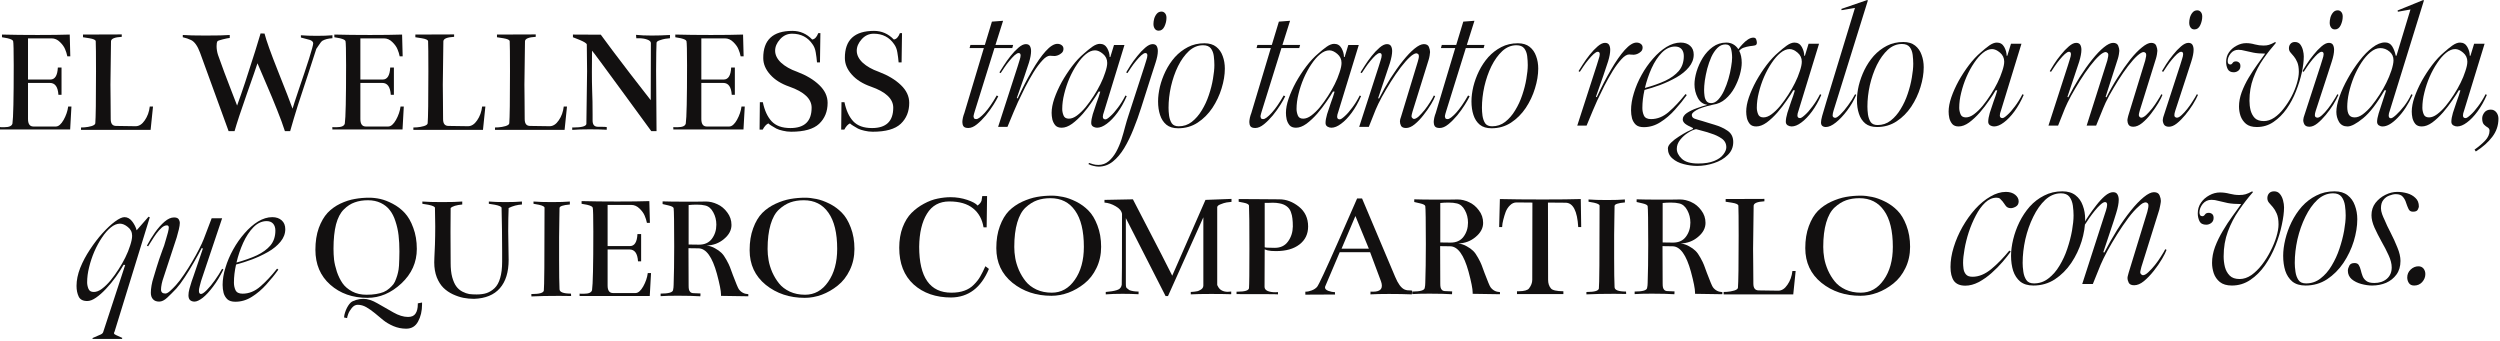 <svg xmlns="http://www.w3.org/2000/svg" width="784" height="107" viewBox="0 0 784 107" fill="none"><path d="M22.002 40.601H0V39.847C0 39.88 0.444 39.891 1.331 39.891C2.861 39.891 3.726 39.514 3.904 38.738C4.17 37.053 4.303 30.964 4.303 20.463C4.303 15.883 4.236 13.365 4.125 12.922C4.059 12.567 3.471 12.256 2.351 11.99L0.621 11.68V10.837C3.959 10.926 7.685 10.97 11.799 10.97C15.936 10.97 19.296 10.926 21.869 10.837L22.046 17.668H21.114C20.959 16.903 20.726 16.149 20.405 15.406C20.105 14.674 19.573 13.931 18.808 13.188C18.032 12.423 17.166 12.035 16.191 12.035H8.783V24.943H15.791C17.233 24.943 18.02 23.69 18.142 21.172H19.296V29.733H18.32C18.165 27.249 17.277 26.007 15.658 26.007H8.783V37.319C8.783 38.86 9.326 39.647 10.424 39.67H17.566C18.386 39.647 19.185 38.949 19.961 37.585C20.726 36.199 21.203 34.812 21.381 33.415H22.401L22.002 40.601Z" fill="#121010"></path><path d="M34.722 37.363C34.722 38.783 35.277 39.492 36.408 39.492C36.408 39.492 38.449 39.526 42.529 39.581C43.616 39.581 44.581 38.96 45.413 37.718C46.267 36.476 46.788 35.046 46.965 33.416H47.985L47.231 40.735H25.407V39.98L26.516 39.936C27.248 39.881 27.991 39.748 28.734 39.537C29.466 39.304 29.854 39.005 29.887 38.65C30.032 36.964 30.109 31.53 30.109 22.326C30.109 17.125 30.076 13.987 30.02 12.922C29.987 12.512 29.322 12.201 28.024 11.991L26.028 11.68V10.837L38.182 10.793V11.547C35.987 11.669 34.867 12.124 34.811 12.922C34.689 20.463 34.634 25.01 34.634 26.54C34.634 27.338 34.645 28.869 34.678 31.109C34.7 33.327 34.722 35.412 34.722 37.363Z" fill="#121010"></path><path d="M73.556 41.133H71.693C71.693 41.133 68.699 32.927 62.733 16.514C61.956 14.418 61.025 13.099 59.938 12.566C59.162 12.189 58.297 11.89 57.321 11.679V10.969C58.796 11.091 61.191 11.147 64.507 11.147C68.144 11.147 70.65 11.091 72.048 10.969V11.901C71.626 11.934 70.894 12.078 69.83 12.345C68.787 12.588 68.233 12.81 68.144 13.01C67.989 13.342 67.922 13.831 67.922 14.474C67.922 15.361 68.067 16.281 68.366 17.224C68.987 18.943 69.652 20.773 70.362 22.724C71.094 24.676 71.87 26.694 72.669 28.757C73.467 30.831 74.022 32.283 74.354 33.104C75.862 29.001 77.748 23.301 80.032 16.026L81.718 10.481L82.96 10.526C83.492 12.655 84.911 16.625 87.218 22.414C89.525 28.18 91.033 32.073 91.743 34.08C91.942 33.348 92.641 31.219 93.827 27.692C95.036 24.177 96.067 21.072 96.932 18.377C97.786 15.66 98.219 14.063 98.219 13.586C98.219 13.143 97.875 12.788 97.199 12.522L94.36 11.768V11.058C95.868 11.18 97.52 11.236 99.328 11.236C101.191 11.236 102.832 11.18 104.251 11.058V11.99C102.976 12.056 101.923 12.322 101.102 12.788C100.803 12.999 100.415 13.476 99.949 14.207L99.195 15.316C98.574 17.302 97.686 20.041 96.533 23.523C95.38 26.983 94.338 30.132 93.428 32.971C92.541 35.81 91.72 38.538 90.989 41.133H89.347C88.726 39.181 87.906 36.963 86.907 34.479C85.932 31.995 84.789 29.267 83.492 26.273C82.183 23.29 81.274 21.149 80.742 19.841C80.387 20.994 79.256 24.232 77.371 29.555C75.508 34.856 74.232 38.715 73.556 41.133Z" fill="#121010"></path><path d="M126.231 40.601H104.229V39.847C104.229 39.88 104.673 39.891 105.56 39.891C107.09 39.891 107.955 39.514 108.133 38.738C108.399 37.053 108.532 30.964 108.532 20.463C108.532 15.883 108.465 13.365 108.354 12.922C108.288 12.567 107.7 12.256 106.58 11.99L104.85 11.68V10.837C108.188 10.926 111.914 10.97 116.028 10.97C120.165 10.97 123.525 10.926 126.097 10.837L126.275 17.668H125.343C125.188 16.903 124.955 16.149 124.634 15.406C124.334 14.674 123.802 13.931 123.037 13.188C122.261 12.423 121.396 12.035 120.42 12.035H113.012V24.943H120.02C121.462 24.943 122.249 23.69 122.371 21.172H123.525V29.733H122.549C122.394 27.249 121.506 26.007 119.887 26.007H113.012V37.319C113.012 38.86 113.555 39.647 114.653 39.67H121.795C122.615 39.647 123.414 38.949 124.19 37.585C124.955 36.199 125.432 34.812 125.61 33.415H126.63L126.231 40.601Z" fill="#121010"></path><path d="M138.951 37.363C138.951 38.783 139.506 39.492 140.637 39.492C140.637 39.492 142.677 39.526 146.758 39.581C147.845 39.581 148.81 38.96 149.642 37.718C150.496 36.476 151.017 35.046 151.194 33.416H152.214L151.46 40.735H129.636V39.98L130.745 39.936C131.477 39.881 132.22 39.748 132.963 39.537C133.695 39.304 134.083 39.005 134.116 38.65C134.261 36.964 134.338 31.53 134.338 22.326C134.338 17.125 134.305 13.987 134.249 12.922C134.216 12.512 133.551 12.201 132.253 11.991L130.257 11.68V10.837L142.411 10.793V11.547C140.216 11.669 139.096 12.124 139.04 12.922C138.918 20.463 138.863 25.01 138.863 26.54C138.863 27.338 138.874 28.869 138.907 31.109C138.929 33.327 138.951 35.412 138.951 37.363Z" fill="#121010"></path><path d="M164.546 37.363C164.546 38.783 165.101 39.492 166.232 39.492C166.232 39.492 168.272 39.526 172.353 39.581C173.44 39.581 174.405 38.96 175.236 37.718C176.09 36.476 176.611 35.046 176.789 33.416H177.809L177.055 40.735H155.231V39.98L156.34 39.936C157.072 39.881 157.815 39.748 158.558 39.537C159.29 39.304 159.678 39.005 159.711 38.65C159.855 36.964 159.933 31.53 159.933 22.326C159.933 17.125 159.9 13.987 159.844 12.922C159.811 12.512 159.146 12.201 157.848 11.991L155.852 11.68V10.837L168.006 10.793V11.547C165.81 11.669 164.69 12.124 164.635 12.922C164.513 20.463 164.457 25.01 164.457 26.54C164.457 27.338 164.468 28.869 164.502 31.109C164.524 33.327 164.546 35.412 164.546 37.363Z" fill="#121010"></path><path d="M210.103 11.99C209.659 12.024 209.149 12.079 208.595 12.168C208.063 12.256 207.464 12.423 206.821 12.656C206.199 12.866 205.889 13.132 205.889 13.454C205.822 14.519 205.778 17.435 205.756 22.192L205.889 41.133H204.248L195.199 28.758C189.188 20.54 186.017 16.249 185.662 15.894C185.629 18.588 185.617 20.773 185.617 22.459C185.617 24.621 185.64 26.673 185.706 28.624C185.795 30.576 185.839 33.005 185.839 35.899C185.839 36.498 185.839 37.13 185.839 37.806C185.839 39.115 186.394 39.758 187.525 39.758C189.321 39.758 190.242 39.792 190.275 39.847V40.69C188.7 40.601 186.948 40.557 184.996 40.557C182.834 40.557 180.982 40.612 179.452 40.734V39.98C179.452 39.98 179.551 39.98 179.762 39.98C182.335 39.98 183.71 39.625 183.887 38.916C184.032 29.489 184.109 23.967 184.109 22.37C184.109 19.953 184.076 17.136 184.021 13.942C183.954 13.587 183.222 13.121 181.803 12.523L179.673 11.68V10.837L188.412 10.881C190.275 13.454 193.336 17.524 197.594 23.08L204.07 31.419L204.115 13.454C204.081 13.011 203.682 12.656 202.917 12.389C202.174 12.123 201.287 11.99 200.256 11.99C200.012 11.99 199.779 11.99 199.546 11.99L199.457 10.926C200.788 11.081 202.429 11.147 204.381 11.147C206.177 11.147 208.085 11.092 210.103 10.97V11.99Z" fill="#121010"></path><path d="M233.156 40.601H211.155V39.847C211.155 39.88 211.598 39.891 212.486 39.891C214.016 39.891 214.881 39.514 215.058 38.738C215.324 37.053 215.458 30.964 215.458 20.463C215.458 15.883 215.391 13.365 215.28 12.922C215.214 12.567 214.626 12.256 213.506 11.99L211.776 11.68V10.837C215.114 10.926 218.84 10.97 222.954 10.97C227.09 10.97 230.45 10.926 233.023 10.837L233.201 17.668H232.269C232.114 16.903 231.881 16.149 231.559 15.406C231.26 14.674 230.728 13.931 229.963 13.188C229.186 12.423 228.321 12.035 227.345 12.035H219.938V24.943H226.946C228.388 24.943 229.175 23.69 229.297 21.172H230.45V29.733H229.475C229.319 27.249 228.432 26.007 226.813 26.007H219.938V37.319C219.938 38.86 220.481 39.647 221.579 39.67H228.721C229.541 39.647 230.34 38.949 231.116 37.585C231.881 36.199 232.358 34.812 232.535 33.415H233.556L233.156 40.601Z" fill="#121010"></path><path d="M248.494 9.685C250.911 9.685 252.985 10.594 254.704 12.39C255.502 12.302 256.134 11.636 256.611 10.394H257.277L257.143 19.576C257.143 19.576 256.833 19.576 256.212 19.576C256.123 18.49 255.99 17.436 255.813 16.427C255.657 15.429 255.325 14.564 254.793 13.854C253.307 11.67 251.177 10.572 248.405 10.572C246.919 10.572 245.666 11.148 244.635 12.302C243.592 13.455 243.082 14.653 243.082 15.895C243.082 17.225 243.703 18.49 244.945 19.665C246.209 20.818 247.884 21.772 249.957 22.504C252.852 23.602 255.17 24.988 256.922 26.674C258.663 28.337 259.539 30.2 259.539 32.263C259.539 34.958 258.652 37.142 256.877 38.828C255.103 40.491 252.175 41.312 248.094 41.312C247.207 41.312 246.342 41.201 245.522 41.001C244.69 40.824 244.014 40.602 243.481 40.336C242.971 40.048 242.472 39.748 241.973 39.449C241.496 39.16 241.152 38.905 240.953 38.695C240.299 38.994 239.711 39.648 239.179 40.646H238.203L238.291 32.041H239.223C239.755 34.614 240.665 36.61 241.973 38.029C243.304 39.449 245.267 40.158 247.873 40.158C252.308 40.158 254.526 38.029 254.526 33.771C254.526 30.999 252.186 28.792 247.518 27.162C244.967 26.274 242.971 25.021 241.529 23.391C240.077 21.772 239.356 20.042 239.356 18.201C239.323 12.524 242.372 9.685 248.494 9.685Z" fill="#121010"></path><path d="M274.089 9.685C276.507 9.685 278.581 10.594 280.299 12.39C281.098 12.302 281.73 11.636 282.207 10.394H282.872L282.739 19.576C282.739 19.576 282.429 19.576 281.808 19.576C281.719 18.49 281.586 17.436 281.408 16.427C281.253 15.429 280.921 14.564 280.388 13.854C278.902 11.67 276.773 10.572 274.001 10.572C272.515 10.572 271.262 11.148 270.23 12.302C269.188 13.455 268.678 14.653 268.678 15.895C268.678 17.225 269.299 18.49 270.541 19.665C271.805 20.818 273.479 21.772 275.553 22.504C278.448 23.602 280.765 24.988 282.517 26.674C284.258 28.337 285.135 30.2 285.135 32.263C285.135 34.958 284.247 37.142 282.473 38.828C280.699 40.491 277.771 41.312 273.69 41.312C272.803 41.312 271.938 41.201 271.117 41.001C270.286 40.824 269.609 40.602 269.077 40.336C268.567 40.048 268.068 39.748 267.569 39.449C267.092 39.16 266.748 38.905 266.549 38.695C265.894 38.994 265.307 39.648 264.774 40.646H263.798L263.887 32.041H264.819C265.351 34.614 266.26 36.61 267.569 38.029C268.9 39.449 270.862 40.158 273.468 40.158C277.904 40.158 280.122 38.029 280.122 33.771C280.122 30.999 277.782 28.792 273.114 27.162C270.563 26.274 268.567 25.021 267.125 23.391C265.672 21.772 264.952 20.042 264.952 18.201C264.918 12.524 267.968 9.685 274.089 9.685Z" fill="#121010"></path><path d="M313.06 30.203C312.727 30.89 312.228 31.777 311.552 32.864C310.864 33.962 310.066 35.071 309.156 36.191C308.236 37.289 307.304 38.221 306.362 38.986C305.408 39.762 304.51 40.139 303.656 40.139C302.913 40.139 302.414 39.962 302.148 39.607C301.904 39.23 301.793 38.786 301.793 38.276C301.793 37.954 301.848 37.5 301.97 36.901C302.115 36.313 302.259 35.836 302.414 35.481L308.535 15.077H304.055L304.321 14.101H308.846L311.064 6.782L314.568 6.516L312.173 14.101H317.717L317.451 15.077H311.862L305.741 34.727C305.708 34.883 305.619 35.171 305.475 35.614C305.353 36.058 305.297 36.368 305.297 36.546C305.297 36.635 305.342 36.801 305.43 37.034C305.519 37.245 305.763 37.344 306.184 37.344C306.717 37.344 307.582 36.701 308.802 35.393C310.01 34.062 311.263 32.243 312.572 29.937L313.06 30.203Z" fill="#121010"></path><path d="M331.595 13.748C332.15 13.748 332.615 13.903 332.97 14.192C333.325 14.458 333.503 14.835 333.503 15.301C333.503 15.833 333.325 16.265 332.97 16.587C332.615 16.92 332.216 17.164 331.773 17.341C331.329 17.496 330.974 17.563 330.708 17.563C330.353 17.563 330.054 17.552 329.821 17.518C329.61 17.496 329.433 17.474 329.289 17.474C328.579 17.474 327.78 17.962 326.893 18.938C326.006 19.892 325.086 21.111 324.143 22.62C323.223 24.128 322.336 25.714 321.482 27.366C320.65 29.029 319.907 30.549 319.264 31.935C318.643 33.332 318.177 34.374 317.889 35.084L315.937 39.786H313.009L319.131 20.845C319.308 20.291 319.497 19.67 319.707 18.982C319.94 18.306 320.062 17.773 320.062 17.385C320.062 16.886 319.851 16.631 319.441 16.631C319.108 16.631 318.687 16.875 318.155 17.341C317.645 17.818 317.101 18.406 316.514 19.115C315.948 19.803 315.427 20.491 314.961 21.2C314.484 21.91 314.096 22.487 313.808 22.93L313.408 22.708C313.697 22.209 314.163 21.488 314.784 20.535C315.405 19.559 316.114 18.572 316.913 17.563C317.733 16.532 318.565 15.655 319.397 14.946C320.251 14.214 321.016 13.837 321.703 13.837C322.324 13.837 322.746 14.047 322.99 14.458C323.223 14.879 323.345 15.389 323.345 16.01C323.345 16.986 323.123 18.206 322.679 19.648C322.236 21.067 321.759 22.487 321.26 23.906L318.865 30.737L319.131 30.87C320.606 27.676 322.103 24.793 323.611 22.22C325.119 19.625 326.55 17.563 327.914 16.055C329.3 14.524 330.531 13.748 331.595 13.748Z" fill="#121010"></path><path d="M352.945 29.939L353.344 30.16C352.479 32.145 351.503 33.876 350.416 35.35C349.319 36.836 348.21 37.99 347.09 38.81C345.992 39.642 344.972 40.052 344.029 40.052C343.608 40.052 343.197 39.93 342.787 39.697C342.399 39.431 342.21 39.065 342.21 38.589C342.21 37.857 342.366 36.925 342.698 35.794C343.053 34.641 343.452 33.443 343.896 32.201C344.362 30.959 344.75 29.806 345.049 28.741L344.561 28.697C344.084 29.528 343.408 30.582 342.521 31.846C341.656 33.121 340.68 34.397 339.593 35.661C338.495 36.903 337.375 37.956 336.222 38.81C335.069 39.642 333.971 40.052 332.939 40.052C332.052 40.052 331.387 39.797 330.943 39.298C330.5 38.766 330.189 38.145 330.012 37.435C329.857 36.703 329.79 36.016 329.79 35.395C329.79 34.064 330.067 32.578 330.633 30.915C331.221 29.229 331.986 27.521 332.939 25.769C333.915 24.028 334.991 22.376 336.178 20.801C337.386 19.204 338.639 17.862 339.948 16.764C340.802 15.999 341.656 15.301 342.521 14.68C343.408 14.059 344.206 13.748 344.916 13.748C345.947 13.748 346.713 14.214 347.223 15.123C347.722 16.044 347.977 16.931 347.977 17.785V17.873H348.199L349.352 14.103H352.634L346.202 35.084C346.114 35.35 346.025 35.639 345.936 35.927C345.87 36.193 345.848 36.415 345.848 36.592C345.848 37.158 346.125 37.435 346.69 37.435C346.979 37.435 347.489 37.114 348.199 36.459C348.93 35.816 349.718 34.929 350.55 33.798C351.403 32.678 352.202 31.391 352.945 29.939ZM343.408 15.789C342.454 15.789 341.501 16.188 340.525 16.986C339.571 17.762 338.662 18.805 337.774 20.136C336.887 21.444 336.089 22.908 335.379 24.527C334.692 26.124 334.148 27.765 333.738 29.451C333.316 31.114 333.117 32.689 333.117 34.197C333.117 34.851 333.25 35.517 333.516 36.193C333.782 36.881 334.337 37.213 335.202 37.213C336 37.213 336.843 36.892 337.73 36.237C338.639 35.561 339.549 34.685 340.436 33.62C341.323 32.534 342.166 31.358 342.964 30.116C343.785 28.852 344.495 27.61 345.094 26.39C345.715 25.148 346.214 23.928 346.602 22.708C347.012 21.5 347.223 20.513 347.223 19.736C347.223 18.583 346.779 17.64 345.892 16.898C345.027 16.166 344.206 15.789 343.408 15.789Z" fill="#121010"></path><path d="M363.364 9.622C362.854 9.622 362.454 9.434 362.166 9.045C361.867 8.635 361.723 8.136 361.723 7.537C361.723 7.038 361.789 6.495 361.944 5.896C362.122 5.275 362.399 4.743 362.787 4.299C363.164 3.856 363.652 3.634 364.251 3.634C364.694 3.634 365.06 3.811 365.36 4.166C365.648 4.499 365.803 4.965 365.803 5.586C365.803 6.506 365.593 7.404 365.182 8.291C364.761 9.179 364.162 9.622 363.364 9.622ZM341.318 51.452L341.54 51.097C341.895 51.241 342.316 51.374 342.782 51.496C343.225 51.64 343.791 51.718 344.467 51.718C345.687 51.718 346.752 51.33 347.661 50.565C348.548 49.822 349.336 48.846 350.012 47.637C350.666 46.45 351.232 45.153 351.698 43.733C352.141 42.336 352.518 40.994 352.851 39.697C353.206 38.399 353.538 37.257 353.871 36.281L358.884 20.845C359.061 20.29 359.25 19.669 359.46 18.982C359.693 18.305 359.815 17.773 359.815 17.385C359.815 16.886 359.604 16.631 359.194 16.631C358.861 16.631 358.44 16.875 357.908 17.34C357.398 17.817 356.854 18.405 356.266 19.115C355.701 19.802 355.18 20.49 354.714 21.2C354.237 21.909 353.849 22.486 353.561 22.93L353.161 22.708C353.45 22.209 353.893 21.488 354.492 20.534C355.113 19.558 355.834 18.571 356.666 17.562C357.486 16.531 358.318 15.655 359.15 14.945C360.004 14.213 360.769 13.836 361.456 13.836C362.077 13.836 362.499 14.047 362.743 14.457C362.976 14.879 363.098 15.389 363.098 16.01C363.098 16.985 362.854 18.205 362.388 19.647C361.944 21.067 361.479 22.486 361.013 23.905L357.863 33.797C357.154 36.048 356.355 38.266 355.468 40.451C354.603 42.636 353.649 44.62 352.585 46.395C351.52 48.169 350.323 49.589 348.992 50.653C347.661 51.718 346.175 52.25 344.512 52.25C344.046 52.25 343.514 52.172 342.915 52.028C342.327 51.906 341.795 51.718 341.318 51.452Z" fill="#121010"></path><path d="M369.472 40.227C367.931 40.227 366.7 39.85 365.79 39.118C364.87 38.353 364.205 37.333 363.794 36.058C363.373 34.794 363.173 33.374 363.173 31.799C363.173 30.38 363.362 28.85 363.75 27.186C364.16 25.534 364.748 23.904 365.524 22.307C366.323 20.688 367.299 19.224 368.452 17.915C369.627 16.618 370.991 15.565 372.533 14.766C374.063 13.968 375.793 13.568 377.723 13.568C379.253 13.568 380.484 13.945 381.404 14.677C382.347 15.42 383.024 16.396 383.445 17.605C383.888 18.791 384.11 20.089 384.11 21.508C384.11 23.46 383.767 25.534 383.09 27.718C382.436 29.881 381.471 31.922 380.207 33.84C378.931 35.736 377.39 37.278 375.594 38.453C373.786 39.64 371.746 40.227 369.472 40.227ZM377.279 14.189C375.649 14.189 374.174 14.799 372.843 16.008C371.535 17.228 370.404 18.803 369.428 20.754C368.474 22.706 367.742 24.835 367.21 27.142C366.7 29.448 366.456 31.666 366.456 33.796C366.456 34.572 366.511 35.415 366.633 36.324C366.777 37.244 367.055 38.032 367.476 38.675C367.92 39.296 368.64 39.606 369.65 39.606C371.18 39.606 372.544 39.152 373.731 38.231C374.939 37.289 375.993 36.08 376.88 34.594C377.789 33.119 378.532 31.522 379.098 29.803C379.686 28.062 380.118 26.377 380.384 24.747C380.673 23.094 380.828 21.642 380.828 20.399C380.828 19.512 380.761 18.581 380.65 17.605C380.528 16.629 380.218 15.819 379.719 15.165C379.209 14.522 378.399 14.189 377.279 14.189Z" fill="#121010"></path><path d="M403.054 30.203C402.721 30.89 402.222 31.777 401.546 32.864C400.858 33.962 400.06 35.071 399.151 36.191C398.23 37.289 397.299 38.221 396.356 38.986C395.402 39.762 394.504 40.139 393.65 40.139C392.907 40.139 392.408 39.962 392.142 39.607C391.898 39.23 391.787 38.786 391.787 38.276C391.787 37.954 391.843 37.5 391.965 36.901C392.109 36.313 392.253 35.836 392.408 35.481L398.53 15.077H394.049L394.316 14.101H398.84L401.058 6.782L404.562 6.516L402.167 14.101H407.712L407.445 15.077H401.856L395.735 34.727C395.702 34.883 395.613 35.171 395.469 35.614C395.347 36.058 395.291 36.368 395.291 36.546C395.291 36.635 395.336 36.801 395.424 37.034C395.513 37.245 395.757 37.344 396.179 37.344C396.711 37.344 397.576 36.701 398.796 35.393C400.004 34.062 401.258 32.243 402.566 29.937L403.054 30.203Z" fill="#121010"></path><path d="M426.425 29.939L426.824 30.16C425.959 32.145 424.983 33.876 423.896 35.35C422.799 36.836 421.69 37.99 420.57 38.81C419.472 39.642 418.452 40.052 417.509 40.052C417.088 40.052 416.677 39.93 416.267 39.697C415.879 39.431 415.69 39.065 415.69 38.589C415.69 37.857 415.845 36.925 416.178 35.794C416.533 34.641 416.932 33.443 417.376 32.201C417.842 30.959 418.23 29.806 418.529 28.741L418.041 28.697C417.564 29.528 416.888 30.582 416.001 31.846C415.136 33.121 414.16 34.397 413.073 35.661C411.975 36.903 410.855 37.956 409.702 38.81C408.549 39.642 407.451 40.052 406.419 40.052C405.532 40.052 404.867 39.797 404.423 39.298C403.98 38.766 403.669 38.145 403.492 37.435C403.337 36.703 403.27 36.016 403.27 35.395C403.27 34.064 403.547 32.578 404.113 30.915C404.701 29.229 405.466 27.521 406.419 25.769C407.395 24.028 408.471 22.376 409.658 20.801C410.866 19.204 412.119 17.862 413.428 16.764C414.282 15.999 415.136 15.301 416.001 14.68C416.888 14.059 417.686 13.748 418.396 13.748C419.427 13.748 420.193 14.214 420.703 15.123C421.202 16.044 421.457 16.931 421.457 17.785V17.873H421.679L422.832 14.103H426.114L419.682 35.084C419.594 35.35 419.505 35.639 419.416 35.927C419.35 36.193 419.328 36.415 419.328 36.592C419.328 37.158 419.605 37.435 420.17 37.435C420.459 37.435 420.969 37.114 421.679 36.459C422.41 35.816 423.198 34.929 424.03 33.798C424.883 32.678 425.682 31.391 426.425 29.939ZM416.888 15.789C415.934 15.789 414.981 16.188 414.005 16.986C413.051 17.762 412.142 18.805 411.254 20.136C410.367 21.444 409.569 22.908 408.859 24.527C408.172 26.124 407.628 27.765 407.218 29.451C406.796 31.114 406.597 32.689 406.597 34.197C406.597 34.851 406.73 35.517 406.996 36.193C407.262 36.881 407.817 37.213 408.682 37.213C409.48 37.213 410.323 36.892 411.21 36.237C412.119 35.561 413.029 34.685 413.916 33.62C414.803 32.534 415.646 31.358 416.444 30.116C417.265 28.852 417.975 27.61 418.574 26.39C419.195 25.148 419.694 23.928 420.082 22.708C420.492 21.5 420.703 20.513 420.703 19.736C420.703 18.583 420.259 17.64 419.372 16.898C418.507 16.166 417.686 15.789 416.888 15.789Z" fill="#121010"></path><path d="M426.243 39.784L432.365 20.843C432.542 20.289 432.731 19.668 432.941 18.98C433.174 18.304 433.296 17.772 433.296 17.384C433.296 16.885 433.085 16.63 432.675 16.63C432.342 16.63 431.921 16.873 431.389 17.339C430.879 17.816 430.335 18.404 429.747 19.114C429.182 19.801 428.661 20.489 428.195 21.198C427.718 21.908 427.33 22.485 427.042 22.928L426.642 22.706C426.931 22.207 427.396 21.487 428.017 20.533C428.638 19.557 429.348 18.57 430.147 17.561C430.967 16.53 431.799 15.654 432.631 14.944C433.485 14.212 434.25 13.835 434.937 13.835C435.558 13.835 435.98 14.046 436.224 14.456C436.457 14.877 436.579 15.387 436.579 16.009C436.579 16.984 436.335 18.249 435.869 19.779C435.392 21.287 434.904 22.751 434.405 24.17L432.187 30.78L432.453 30.913C433.573 28.728 434.771 26.61 436.046 24.57C437.344 22.529 438.641 20.699 439.95 19.069C441.247 17.45 442.456 16.175 443.587 15.254C444.74 14.312 445.716 13.835 446.515 13.835C447.335 13.835 447.868 14.134 448.112 14.722C448.345 15.321 448.466 15.853 448.466 16.319C448.466 16.53 448.422 16.896 448.333 17.428C448.245 17.96 448.134 18.404 448.023 18.759L442.966 34.994C442.877 35.26 442.8 35.548 442.744 35.837C442.678 36.103 442.656 36.347 442.656 36.546C442.656 36.702 442.744 36.857 442.922 37.034C443.099 37.212 443.254 37.3 443.41 37.3C443.82 37.3 444.319 37.034 444.918 36.502C445.506 35.947 446.127 35.26 446.781 34.461C447.424 33.641 448.001 32.809 448.511 31.977C449.043 31.157 449.42 30.469 449.664 29.937L450.063 30.159C449.853 30.758 449.42 31.6 448.777 32.687C448.123 33.785 447.335 34.905 446.426 36.058C445.539 37.212 444.607 38.188 443.631 38.986C442.678 39.762 441.78 40.139 440.926 40.139C440.149 40.139 439.639 39.917 439.373 39.474C439.129 39.008 439.018 38.531 439.018 38.054C439.018 37.877 439.04 37.655 439.107 37.389C439.196 37.123 439.284 36.857 439.373 36.591L444.607 19.38C444.696 19.114 444.763 18.836 444.829 18.537C444.918 18.215 444.962 17.905 444.962 17.605C444.962 17.284 444.873 17.062 444.696 16.94C444.519 16.796 444.341 16.718 444.164 16.718C443.898 16.718 443.598 16.829 443.277 17.029C442.944 17.206 442.589 17.472 442.212 17.827C441.325 18.626 440.349 19.724 439.284 21.11C438.22 22.507 437.166 24.026 436.135 25.678C435.126 27.309 434.194 28.895 433.34 30.425C432.509 31.966 431.877 33.264 431.433 34.328L429.26 39.784H426.243Z" fill="#121010"></path><path d="M460.881 30.203C460.548 30.89 460.049 31.777 459.373 32.864C458.685 33.962 457.887 35.071 456.978 36.191C456.057 37.289 455.126 38.221 454.183 38.986C453.229 39.762 452.331 40.139 451.477 40.139C450.734 40.139 450.235 39.962 449.969 39.607C449.725 39.23 449.614 38.786 449.614 38.276C449.614 37.954 449.67 37.5 449.792 36.901C449.936 36.313 450.08 35.836 450.235 35.481L456.357 15.077H451.877L452.143 14.101H456.667L458.885 6.782L462.389 6.516L459.994 14.101H465.539L465.273 15.077H459.684L453.562 34.727C453.529 34.883 453.44 35.171 453.296 35.614C453.174 36.058 453.119 36.368 453.119 36.546C453.119 36.635 453.163 36.801 453.252 37.034C453.34 37.245 453.584 37.344 454.006 37.344C454.538 37.344 455.403 36.701 456.623 35.393C457.832 34.062 459.085 32.243 460.393 29.937L460.881 30.203Z" fill="#121010"></path><path d="M467.751 40.227C466.21 40.227 464.979 39.85 464.07 39.118C463.149 38.353 462.484 37.333 462.074 36.058C461.652 34.794 461.453 33.374 461.453 31.799C461.453 30.38 461.641 28.85 462.029 27.186C462.44 25.534 463.027 23.904 463.804 22.307C464.602 20.688 465.578 19.224 466.731 17.915C467.907 16.618 469.271 15.565 470.812 14.766C472.343 13.968 474.072 13.568 476.002 13.568C477.532 13.568 478.763 13.945 479.684 14.677C480.626 15.42 481.303 16.396 481.724 17.605C482.168 18.791 482.39 20.089 482.39 21.508C482.39 23.46 482.046 25.534 481.369 27.718C480.715 29.881 479.75 31.922 478.486 33.84C477.211 35.736 475.669 37.278 473.873 38.453C472.065 39.64 470.025 40.227 467.751 40.227ZM475.558 14.189C473.928 14.189 472.453 14.799 471.123 16.008C469.814 17.228 468.683 18.803 467.707 20.754C466.753 22.706 466.022 24.835 465.489 27.142C464.979 29.448 464.735 31.666 464.735 33.796C464.735 34.572 464.791 35.415 464.913 36.324C465.057 37.244 465.334 38.032 465.755 38.675C466.199 39.296 466.92 39.606 467.929 39.606C469.459 39.606 470.823 39.152 472.01 38.231C473.219 37.289 474.272 36.08 475.159 34.594C476.069 33.119 476.812 31.522 477.377 29.803C477.965 28.062 478.397 26.377 478.664 24.747C478.952 23.094 479.107 21.642 479.107 20.399C479.107 19.512 479.041 18.581 478.93 17.605C478.808 16.629 478.497 15.819 477.998 15.165C477.488 14.522 476.678 14.189 475.558 14.189Z" fill="#121010"></path><path d="M513.214 13.351C513.769 13.351 514.235 13.506 514.589 13.794C514.944 14.06 515.122 14.437 515.122 14.903C515.122 15.435 514.944 15.868 514.589 16.189C514.235 16.522 513.835 16.766 513.392 16.944C512.948 17.099 512.593 17.165 512.327 17.165C511.972 17.165 511.673 17.154 511.44 17.121C511.229 17.099 511.052 17.077 510.908 17.077C510.198 17.077 509.4 17.565 508.512 18.541C507.625 19.494 506.705 20.714 505.762 22.222C504.842 23.73 503.955 25.316 503.101 26.968C502.269 28.632 501.526 30.151 500.883 31.537C500.262 32.935 499.796 33.977 499.508 34.687L497.556 39.389H494.628L500.75 20.448C500.927 19.893 501.116 19.272 501.326 18.585C501.559 17.908 501.681 17.376 501.681 16.988C501.681 16.489 501.471 16.234 501.06 16.234C500.728 16.234 500.306 16.478 499.774 16.944C499.264 17.42 498.72 18.008 498.133 18.718C497.567 19.405 497.046 20.093 496.58 20.803C496.103 21.512 495.715 22.089 495.427 22.533L495.028 22.311C495.316 21.812 495.782 21.091 496.403 20.137C497.024 19.162 497.733 18.174 498.532 17.165C499.353 16.134 500.184 15.258 501.016 14.548C501.87 13.816 502.635 13.439 503.323 13.439C503.944 13.439 504.365 13.65 504.609 14.06C504.842 14.482 504.964 14.992 504.964 15.613C504.964 16.589 504.742 17.809 504.298 19.25C503.855 20.67 503.378 22.089 502.879 23.509L500.484 30.34L500.75 30.473C502.225 27.279 503.722 24.396 505.23 21.823C506.738 19.228 508.169 17.165 509.533 15.657C510.919 14.127 512.15 13.351 513.214 13.351Z" fill="#121010"></path><path d="M515.49 39.877C514.392 39.877 513.56 39.622 513.006 39.123C512.44 38.59 512.041 37.925 511.808 37.126C511.597 36.306 511.498 35.463 511.498 34.598C511.498 32.912 511.786 31.116 512.385 29.186C512.972 27.235 513.782 25.327 514.824 23.464C515.856 21.601 517.042 19.916 518.373 18.407C519.704 16.877 521.101 15.646 522.587 14.726C524.095 13.816 525.581 13.351 527.067 13.351C528.309 13.351 529.296 13.694 530.039 14.371C530.771 15.025 531.148 15.945 531.148 17.121C531.148 18.541 530.638 19.86 529.64 21.069C528.631 22.289 527.333 23.353 525.736 24.263C524.162 25.15 522.498 25.937 520.724 26.614C518.95 27.268 517.275 27.8 515.712 28.21C515.268 30.162 515.046 32.059 515.046 33.888C515.046 34.72 515.201 35.507 515.534 36.239C515.889 36.982 516.621 37.348 517.752 37.348C519.759 37.348 521.622 36.594 523.341 35.086C525.082 33.578 526.823 31.715 528.575 29.497L528.975 29.807C527.91 31.316 526.668 32.857 525.249 34.421C523.851 35.995 522.332 37.293 520.68 38.324C519.049 39.367 517.32 39.877 515.49 39.877ZM525.293 14.593C523.807 14.593 522.432 15.236 521.168 16.5C519.926 17.775 518.839 19.416 517.929 21.424C517.042 23.409 516.344 25.46 515.845 27.59C518.295 26.913 520.425 26.159 522.232 25.327C524.029 24.473 525.448 23.442 526.491 22.222C527.522 20.98 528.043 19.428 528.043 17.565C528.043 16.655 527.799 15.923 527.333 15.391C526.856 14.859 526.18 14.593 525.293 14.593Z" fill="#121010"></path><path d="M532.233 52.033C530.813 52.033 529.394 51.834 527.975 51.457C526.555 51.102 525.391 50.503 524.47 49.682C523.528 48.884 523.051 47.831 523.051 46.533C523.051 45.968 523.395 45.358 524.071 44.714C524.725 44.06 525.524 43.439 526.466 42.851C527.387 42.252 528.263 41.742 529.083 41.299C529.937 40.877 530.547 40.6 530.902 40.456V40.145C529.716 39.613 528.884 39.158 528.418 38.77C527.952 38.36 527.708 37.916 527.708 37.44C527.708 36.708 528.141 36.042 528.995 35.444C529.882 34.856 530.913 34.357 532.1 33.935C533.309 33.492 534.417 33.137 535.427 32.871C534.096 32.693 533.087 31.962 532.41 30.653C531.723 29.355 531.39 27.947 531.39 26.439C531.39 25.263 531.612 23.91 532.055 22.402C532.521 20.894 533.175 19.464 534.007 18.1C534.861 16.747 535.892 15.616 537.112 14.728C538.354 13.819 539.774 13.353 541.371 13.353C542.224 13.353 542.967 13.553 543.589 13.93C544.21 14.285 544.72 14.795 545.141 15.438C545.496 14.939 545.939 14.407 546.472 13.841C547.004 13.254 547.559 12.766 548.157 12.377C548.745 12 549.311 11.801 549.843 11.801C550.309 11.801 550.608 11.978 550.73 12.333C550.874 12.688 550.952 13.043 550.952 13.398C550.952 13.874 550.741 14.152 550.331 14.241C549.943 14.329 549.444 14.407 548.823 14.462C548.046 14.584 547.381 14.751 546.827 14.95C546.294 15.128 545.817 15.46 545.407 15.926C545.939 16.935 546.206 18.188 546.206 19.697C546.206 20.761 546.006 21.992 545.629 23.378C545.241 24.776 544.675 26.151 543.943 27.503C543.2 28.867 542.258 30.054 541.104 31.052C539.973 32.028 538.676 32.627 537.201 32.826C534.684 33.392 532.943 33.969 531.967 34.556C531.013 35.122 530.547 35.61 530.547 36.02C530.547 36.586 530.836 36.985 531.434 37.218C532.022 37.429 532.854 37.684 533.918 37.972C534.417 38.127 535.039 38.316 535.782 38.549C536.513 38.759 537.157 38.948 537.689 39.125C539.286 39.591 540.661 40.234 541.814 41.033C542.967 41.831 543.544 42.995 543.544 44.537C543.544 46.156 542.967 47.52 541.814 48.618C540.683 49.738 539.253 50.581 537.511 51.146C535.759 51.734 534.007 52.033 532.233 52.033ZM541.104 13.93C540.151 13.93 539.308 14.307 538.576 15.039C537.833 15.782 537.201 16.724 536.669 17.878C536.159 19.031 535.737 20.262 535.382 21.559C535.05 22.868 534.806 24.11 534.628 25.286C534.473 26.472 534.406 27.448 534.406 28.213C534.406 28.812 534.451 29.433 534.539 30.076C534.628 30.73 534.828 31.274 535.16 31.718C535.482 32.139 535.97 32.339 536.624 32.339C537.423 32.339 538.155 31.973 538.842 31.23C539.519 30.498 540.129 29.566 540.661 28.435C541.193 27.282 541.648 26.062 542.036 24.753C542.413 23.423 542.701 22.169 542.879 20.983C543.078 19.807 543.189 18.843 543.189 18.1C543.189 17.035 543.067 16.081 542.834 15.216C542.59 14.363 542.014 13.93 541.104 13.93ZM531.878 40.5C531.168 40.645 530.337 41.011 529.394 41.609C528.44 42.197 527.62 42.94 526.91 43.827C526.2 44.714 525.845 45.657 525.845 46.666C525.845 47.753 526.367 48.795 527.398 49.771C528.429 50.769 530.148 51.279 532.543 51.279C534.584 51.279 536.247 51.013 537.556 50.481C538.887 49.949 539.84 49.261 540.439 48.44C541.06 47.642 541.371 46.888 541.371 46.178C541.371 45.025 540.883 44.104 539.907 43.428C538.953 42.774 537.866 42.252 536.624 41.876C535.826 41.576 534.95 41.31 534.007 41.077C533.087 40.833 532.377 40.645 531.878 40.5Z" fill="#121010"></path><path d="M570.766 29.541L571.165 29.763C570.3 31.748 569.325 33.478 568.238 34.953C567.14 36.439 566.031 37.592 564.911 38.413C563.813 39.245 562.793 39.655 561.85 39.655C561.429 39.655 561.019 39.533 560.608 39.3C560.22 39.034 560.032 38.668 560.032 38.191C560.032 37.459 560.187 36.528 560.519 35.397C560.874 34.243 561.274 33.045 561.717 31.803C562.183 30.561 562.571 29.408 562.87 28.344L562.383 28.299C561.906 29.131 561.229 30.184 560.342 31.449C559.477 32.724 558.501 33.999 557.414 35.263C556.317 36.505 555.197 37.559 554.043 38.413C552.89 39.245 551.792 39.655 550.761 39.655C549.874 39.655 549.208 39.4 548.765 38.901C548.321 38.368 548.011 37.747 547.833 37.038C547.678 36.306 547.611 35.618 547.611 34.997C547.611 33.666 547.889 32.181 548.454 30.517C549.042 28.831 549.807 27.124 550.761 25.372C551.737 23.631 552.812 21.978 553.999 20.404C555.208 18.807 556.461 17.465 557.769 16.367C558.623 15.602 559.477 14.903 560.342 14.282C561.229 13.661 562.028 13.351 562.737 13.351C563.769 13.351 564.534 13.816 565.044 14.726C565.543 15.646 565.798 16.533 565.798 17.387V17.476H566.02L567.173 13.705H570.456L564.024 34.687C563.935 34.953 563.846 35.241 563.758 35.53C563.691 35.796 563.669 36.017 563.669 36.195C563.669 36.761 563.946 37.038 564.512 37.038C564.8 37.038 565.31 36.716 566.02 36.062C566.752 35.419 567.539 34.532 568.371 33.4C569.225 32.28 570.023 30.994 570.766 29.541ZM561.229 15.391C560.276 15.391 559.322 15.79 558.346 16.589C557.392 17.365 556.483 18.407 555.596 19.738C554.709 21.047 553.91 22.511 553.2 24.13C552.513 25.726 551.969 27.368 551.559 29.053C551.138 30.717 550.938 32.291 550.938 33.8C550.938 34.454 551.071 35.119 551.337 35.796C551.604 36.483 552.158 36.816 553.023 36.816C553.821 36.816 554.664 36.494 555.551 35.84C556.461 35.164 557.37 34.288 558.257 33.223C559.144 32.136 559.987 30.961 560.786 29.719C561.606 28.454 562.316 27.212 562.915 25.993C563.536 24.751 564.035 23.531 564.423 22.311C564.833 21.102 565.044 20.115 565.044 19.339C565.044 18.186 564.6 17.243 563.713 16.5C562.848 15.768 562.028 15.391 561.229 15.391Z" fill="#121010"></path><path d="M585.754 0.177L575.019 34.644C574.953 34.91 574.886 35.198 574.797 35.486C574.731 35.786 574.709 36.019 574.709 36.196C574.709 36.462 574.797 36.662 574.975 36.773C575.152 36.895 575.341 36.95 575.551 36.95C575.873 36.95 576.405 36.595 577.148 35.886C577.913 35.154 578.712 34.2 579.544 33.047C580.398 31.893 581.141 30.729 581.762 29.542L582.116 29.764C581.373 31.483 580.431 33.113 579.278 34.644C578.124 36.185 576.938 37.438 575.729 38.414C574.542 39.368 573.489 39.833 572.579 39.833C572.136 39.833 571.759 39.711 571.471 39.479C571.204 39.246 571.071 38.891 571.071 38.414C571.071 37.948 571.182 37.261 571.426 36.373C571.692 35.464 572.158 33.867 572.846 31.583L581.717 2.484L577.503 3.194L577.459 2.795L585.576 0L585.754 0.177Z" fill="#121010"></path><path d="M588.639 39.833C587.097 39.833 585.866 39.456 584.957 38.724C584.037 37.959 583.371 36.939 582.961 35.663C582.539 34.399 582.34 32.98 582.34 31.405C582.34 29.985 582.528 28.455 582.916 26.792C583.327 25.139 583.915 23.509 584.691 21.912C585.489 20.293 586.465 18.829 587.618 17.521C588.794 16.223 590.158 15.17 591.699 14.371C593.23 13.573 594.96 13.174 596.889 13.174C598.42 13.174 599.651 13.551 600.571 14.283C601.514 15.026 602.19 16.002 602.611 17.21C603.055 18.397 603.277 19.694 603.277 21.114C603.277 23.066 602.933 25.139 602.257 27.324C601.602 29.486 600.637 31.527 599.373 33.445C598.098 35.342 596.557 36.883 594.76 38.059C592.952 39.245 590.912 39.833 588.639 39.833ZM596.446 13.795C594.816 13.795 593.341 14.405 592.01 15.614C590.701 16.833 589.57 18.408 588.594 20.36C587.641 22.312 586.909 24.441 586.376 26.747C585.866 29.054 585.622 31.272 585.622 33.401C585.622 34.177 585.678 35.02 585.8 35.929C585.944 36.85 586.221 37.637 586.643 38.28C587.086 38.901 587.807 39.212 588.816 39.212C590.346 39.212 591.71 38.757 592.897 37.837C594.106 36.894 595.159 35.685 596.046 34.2C596.956 32.725 597.699 31.128 598.264 29.409C598.852 27.668 599.285 25.982 599.551 24.352C599.839 22.7 599.994 21.247 599.994 20.005C599.994 19.118 599.928 18.186 599.817 17.21C599.695 16.235 599.384 15.425 598.885 14.771C598.375 14.127 597.566 13.795 596.446 13.795Z" fill="#121010"></path><path d="M634.242 29.541L634.641 29.763C633.776 31.748 632.8 33.478 631.713 34.953C630.615 36.439 629.507 37.592 628.387 38.413C627.289 39.245 626.268 39.655 625.326 39.655C624.904 39.655 624.494 39.533 624.084 39.3C623.696 39.034 623.507 38.668 623.507 38.191C623.507 37.459 623.662 36.528 623.995 35.397C624.35 34.243 624.749 33.045 625.193 31.803C625.658 30.561 626.047 29.408 626.346 28.344L625.858 28.299C625.381 29.131 624.705 30.184 623.818 31.449C622.953 32.724 621.977 33.999 620.89 35.263C619.792 36.505 618.672 37.559 617.519 38.413C616.366 39.245 615.268 39.655 614.236 39.655C613.349 39.655 612.684 39.4 612.24 38.901C611.797 38.368 611.486 37.747 611.309 37.038C611.153 36.306 611.087 35.618 611.087 34.997C611.087 33.666 611.364 32.181 611.93 30.517C612.517 28.831 613.283 27.124 614.236 25.372C615.212 23.631 616.288 21.978 617.474 20.404C618.683 18.807 619.936 17.465 621.245 16.367C622.099 15.602 622.953 14.903 623.818 14.282C624.705 13.661 625.503 13.351 626.213 13.351C627.244 13.351 628.009 13.816 628.52 14.726C629.019 15.646 629.274 16.533 629.274 17.387V17.476H629.495L630.649 13.705H633.931L627.499 34.687C627.411 34.953 627.322 35.241 627.233 35.53C627.167 35.796 627.144 36.017 627.144 36.195C627.144 36.761 627.422 37.038 627.987 37.038C628.276 37.038 628.786 36.716 629.495 36.062C630.227 35.419 631.015 34.532 631.846 33.4C632.7 32.28 633.499 30.994 634.242 29.541ZM624.705 15.391C623.751 15.391 622.797 15.79 621.822 16.589C620.868 17.365 619.958 18.407 619.071 19.738C618.184 21.047 617.386 22.511 616.676 24.13C615.988 25.726 615.445 27.368 615.035 29.053C614.613 30.717 614.414 32.291 614.414 33.8C614.414 34.454 614.547 35.119 614.813 35.796C615.079 36.483 615.634 36.816 616.499 36.816C617.297 36.816 618.14 36.494 619.027 35.84C619.936 35.164 620.846 34.288 621.733 33.223C622.62 32.136 623.463 30.961 624.261 29.719C625.082 28.454 625.792 27.212 626.39 25.993C627.011 24.751 627.51 23.531 627.899 22.311C628.309 21.102 628.52 20.115 628.52 19.339C628.52 18.186 628.076 17.243 627.189 16.5C626.324 15.768 625.503 15.391 624.705 15.391Z" fill="#121010"></path><path d="M664.176 18.364L660.317 30.385L660.583 30.518C661.67 28.334 662.868 26.215 664.176 24.175C665.474 22.135 666.76 20.305 668.035 18.675C669.333 17.056 670.564 15.78 671.717 14.86C672.87 13.917 673.824 13.44 674.6 13.44C675.421 13.44 675.953 13.74 676.197 14.328C676.43 14.926 676.552 15.459 676.552 15.925C676.552 16.135 676.508 16.501 676.419 17.033C676.33 17.566 676.219 18.009 676.109 18.364L671.052 34.599C670.985 34.865 670.919 35.154 670.83 35.442C670.763 35.708 670.741 35.952 670.741 36.152C670.741 36.329 670.83 36.507 671.007 36.684C671.185 36.839 671.34 36.906 671.495 36.906C671.906 36.906 672.405 36.64 673.003 36.107C673.591 35.553 674.212 34.865 674.866 34.067C675.51 33.246 676.086 32.414 676.596 31.583C677.129 30.762 677.528 30.075 677.794 29.542L678.149 29.764C677.938 30.363 677.506 31.206 676.863 32.292C676.208 33.39 675.443 34.51 674.556 35.664C673.669 36.817 672.737 37.793 671.761 38.591C670.786 39.368 669.865 39.745 669.011 39.745C668.268 39.745 667.769 39.523 667.503 39.079C667.259 38.614 667.148 38.137 667.148 37.66C667.148 37.604 667.17 37.416 667.237 37.083C667.292 36.762 667.348 36.507 667.414 36.329L672.737 18.985C672.793 18.719 672.848 18.442 672.915 18.142C673.003 17.821 673.048 17.51 673.048 17.211C673.048 16.889 672.959 16.668 672.782 16.546C672.604 16.401 672.427 16.324 672.249 16.324C671.983 16.324 671.684 16.435 671.362 16.634C671.063 16.812 670.708 17.078 670.298 17.433C669.41 18.231 668.435 19.329 667.37 20.715C666.305 22.112 665.252 23.632 664.221 25.284C663.211 26.914 662.28 28.5 661.426 30.03C660.594 31.572 659.973 32.869 659.563 33.934L657.345 39.39H654.373L660.849 18.985C660.905 18.719 660.96 18.442 661.027 18.142C661.116 17.821 661.16 17.51 661.16 17.211C661.16 16.889 661.049 16.668 660.849 16.546C660.672 16.401 660.495 16.324 660.317 16.324C660.051 16.324 659.752 16.435 659.43 16.634C659.097 16.812 658.742 17.078 658.365 17.433C657.478 18.231 656.502 19.329 655.438 20.715C654.373 22.112 653.32 23.632 652.288 25.284C651.279 26.914 650.348 28.5 649.494 30.03C648.662 31.572 648.03 32.869 647.586 33.934L645.413 39.39H642.396L648.518 20.449C648.695 19.895 648.884 19.273 649.095 18.586C649.327 17.91 649.449 17.377 649.449 16.989C649.449 16.49 649.239 16.235 648.828 16.235C648.496 16.235 648.074 16.479 647.542 16.945C647.032 17.422 646.489 18.009 645.901 18.719C645.335 19.407 644.814 20.094 644.348 20.804C643.871 21.514 643.483 22.09 643.195 22.534L642.796 22.312C643.084 21.813 643.528 21.092 644.126 20.139C644.747 19.163 645.468 18.176 646.3 17.166C647.121 16.135 647.952 15.259 648.784 14.549C649.638 13.818 650.403 13.44 651.091 13.44C651.712 13.44 652.133 13.651 652.377 14.061C652.61 14.483 652.732 14.993 652.732 15.614C652.732 16.59 652.488 17.854 652.022 19.384C651.545 20.893 651.057 22.356 650.558 23.776L648.34 30.385L648.607 30.518C649.727 28.334 650.924 26.215 652.2 24.175C653.497 22.135 654.795 20.305 656.103 18.675C657.401 17.056 658.609 15.78 659.74 14.86C660.894 13.917 661.87 13.44 662.668 13.44C663.489 13.44 664.021 13.74 664.265 14.328C664.498 14.926 664.62 15.459 664.62 15.925C664.62 16.135 664.575 16.501 664.487 17.033C664.398 17.566 664.287 18.009 664.176 18.364Z" fill="#121010"></path><path d="M688.179 9.227C687.669 9.227 687.27 9.038 686.982 8.65C686.682 8.24 686.538 7.741 686.538 7.142C686.538 6.643 686.605 6.099 686.76 5.501C686.937 4.88 687.215 4.347 687.603 3.904C687.98 3.46 688.468 3.238 689.067 3.238C689.51 3.238 689.876 3.416 690.175 3.771C690.464 4.103 690.619 4.569 690.619 5.19C690.619 6.11 690.408 7.009 689.998 7.896C689.577 8.783 688.978 9.227 688.179 9.227ZM685.828 23.51L682.147 34.777C681.969 35.309 681.881 35.775 681.881 36.152C681.881 36.418 681.969 36.618 682.147 36.728C682.346 36.85 682.524 36.906 682.679 36.906C683.089 36.906 683.577 36.64 684.143 36.108C684.731 35.575 685.34 34.91 685.961 34.111C686.605 33.291 687.181 32.459 687.691 31.627C688.224 30.807 688.634 30.108 688.933 29.543L689.288 29.764C688.9 30.651 688.357 31.672 687.647 32.825C686.937 33.956 686.139 35.043 685.252 36.108C684.387 37.15 683.522 38.015 682.635 38.725C681.77 39.401 680.96 39.745 680.195 39.745C679.452 39.745 678.931 39.523 678.642 39.08C678.376 38.614 678.243 38.137 678.243 37.66C678.243 37.605 678.254 37.505 678.288 37.349C678.31 37.172 678.343 36.995 678.376 36.817L683.699 20.449C683.877 19.895 684.065 19.274 684.276 18.586C684.509 17.91 684.631 17.377 684.631 16.989C684.631 16.49 684.42 16.235 684.01 16.235C683.677 16.235 683.256 16.479 682.723 16.945C682.213 17.422 681.67 18.009 681.082 18.719C680.517 19.407 679.995 20.094 679.53 20.804C679.053 21.514 678.665 22.09 678.376 22.534L677.977 22.312C678.265 21.813 678.709 21.092 679.308 20.139C679.929 19.163 680.65 18.176 681.481 17.167C682.302 16.135 683.134 15.259 683.965 14.55C684.819 13.818 685.584 13.441 686.272 13.441C686.893 13.441 687.314 13.651 687.558 14.062C687.791 14.483 687.913 14.993 687.913 15.614C687.913 16.59 687.669 17.81 687.204 19.252C686.76 20.671 686.294 22.09 685.828 23.51Z" fill="#121010"></path><path d="M705.433 31.582C705.433 32.592 705.544 33.601 705.788 34.599C706.054 35.575 706.497 36.395 707.118 37.038C707.762 37.659 708.715 37.97 709.957 37.97C711.044 37.97 712.131 37.615 713.195 36.905C714.282 36.173 715.291 35.197 716.212 33.978C717.154 32.769 717.986 31.483 718.696 30.119C719.406 28.732 719.949 27.368 720.337 26.038C720.714 24.707 720.914 23.543 720.914 22.533C720.914 21.269 720.747 20.26 720.426 19.517C720.093 18.752 719.738 18.142 719.361 17.698C718.973 17.233 718.618 16.811 718.297 16.456C717.964 16.079 717.809 15.636 717.809 15.126C717.809 14.593 717.964 14.139 718.297 13.751C718.618 13.373 719.073 13.174 719.672 13.174C720.404 13.174 720.969 13.429 721.357 13.928C721.734 14.438 722.023 15.037 722.2 15.747C722.378 16.456 722.466 17.111 722.466 17.698C722.466 19.151 722.256 20.837 721.845 22.755C721.424 24.651 720.825 26.603 720.027 28.61C719.25 30.595 718.274 32.425 717.099 34.111C715.912 35.796 714.537 37.172 712.974 38.236C711.432 39.301 709.691 39.833 707.739 39.833C706.287 39.833 705.167 39.5 704.368 38.857C703.57 38.181 702.993 37.349 702.638 36.373C702.306 35.375 702.15 34.377 702.15 33.401C702.15 31.959 702.428 30.462 702.993 28.921C703.581 27.357 704.302 25.849 705.167 24.396C706.054 22.922 706.952 21.546 707.873 20.271C708.815 18.974 709.647 17.82 710.357 16.811C708.904 16.811 707.662 16.711 706.63 16.501C705.621 16.301 704.745 16.102 704.013 15.924C703.304 15.724 702.616 15.614 701.973 15.614C700.964 15.614 700.154 16.002 699.533 16.767C698.912 17.543 698.602 18.341 698.602 19.162C698.602 19.872 698.879 20.227 699.445 20.227C699.711 20.227 699.944 20.072 700.154 19.739C700.354 19.417 700.698 19.251 701.174 19.251C701.552 19.251 701.884 19.373 702.15 19.606C702.439 19.816 702.594 20.182 702.594 20.715C702.594 21.336 702.372 21.824 701.929 22.178C701.485 22.511 701.008 22.666 700.509 22.666C699.589 22.666 698.957 22.334 698.602 21.646C698.269 20.97 698.114 20.227 698.114 19.428C698.114 18.275 698.402 17.277 699.001 16.412C699.622 15.525 700.42 14.837 701.396 14.327C702.372 13.795 703.37 13.529 704.413 13.529C705.3 13.529 706.198 13.662 707.118 13.928C708.028 14.172 708.937 14.283 709.824 14.283C710.501 14.283 711.077 14.216 711.554 14.061C712.053 13.917 712.708 13.617 713.506 13.174L713.728 13.44C712.364 14.981 711.033 16.678 709.736 18.541C708.46 20.382 707.429 22.378 706.63 24.529C705.832 26.692 705.433 29.043 705.433 31.582Z" fill="#121010"></path><path d="M732.236 9.227C731.725 9.227 731.326 9.038 731.038 8.65C730.738 8.24 730.594 7.741 730.594 7.142C730.594 6.643 730.661 6.099 730.816 5.501C730.994 4.88 731.271 4.347 731.659 3.904C732.036 3.46 732.524 3.238 733.123 3.238C733.566 3.238 733.932 3.416 734.232 3.771C734.52 4.103 734.675 4.569 734.675 5.19C734.675 6.11 734.465 7.009 734.054 7.896C733.633 8.783 733.034 9.227 732.236 9.227ZM729.885 23.51L726.203 34.777C726.025 35.309 725.937 35.775 725.937 36.152C725.937 36.418 726.025 36.618 726.203 36.728C726.402 36.85 726.58 36.906 726.735 36.906C727.145 36.906 727.633 36.64 728.199 36.108C728.787 35.575 729.397 34.91 730.018 34.111C730.661 33.291 731.237 32.459 731.748 31.627C732.28 30.807 732.69 30.108 732.99 29.543L733.344 29.764C732.956 30.651 732.413 31.672 731.703 32.825C730.994 33.956 730.195 35.043 729.308 36.108C728.443 37.15 727.578 38.015 726.691 38.725C725.826 39.401 725.016 39.745 724.251 39.745C723.508 39.745 722.987 39.523 722.699 39.08C722.432 38.614 722.299 38.137 722.299 37.66C722.299 37.605 722.31 37.505 722.344 37.349C722.366 37.172 722.399 36.995 722.432 36.817L727.755 20.449C727.933 19.895 728.121 19.274 728.332 18.586C728.565 17.91 728.687 17.377 728.687 16.989C728.687 16.49 728.476 16.235 728.066 16.235C727.733 16.235 727.312 16.479 726.78 16.945C726.269 17.422 725.726 18.009 725.138 18.719C724.573 19.407 724.051 20.094 723.586 20.804C723.109 21.514 722.721 22.09 722.432 22.534L722.033 22.312C722.322 21.813 722.765 21.092 723.364 20.139C723.985 19.163 724.706 18.176 725.537 17.167C726.358 16.135 727.19 15.259 728.022 14.55C728.875 13.818 729.641 13.441 730.328 13.441C730.949 13.441 731.371 13.651 731.615 14.062C731.847 14.483 731.969 14.993 731.969 15.614C731.969 16.59 731.725 17.81 731.26 19.252C730.816 20.671 730.35 22.09 729.885 23.51Z" fill="#121010"></path><path d="M752.552 24.663L749.447 34.688C749.358 34.954 749.27 35.242 749.181 35.531C749.114 35.797 749.092 36.019 749.092 36.196C749.092 36.795 749.325 37.083 749.802 37.083C750.123 37.083 750.667 36.728 751.443 36.019C752.242 35.287 753.084 34.355 753.971 33.224C754.859 32.071 755.591 30.851 756.189 29.542L756.589 29.764C755.225 32.758 753.661 35.154 751.887 36.95C750.135 38.758 748.571 39.656 747.185 39.656C746.741 39.656 746.342 39.534 745.987 39.301C745.632 39.035 745.455 38.669 745.455 38.192C745.455 37.549 745.61 36.673 745.943 35.575C746.264 34.488 746.652 33.302 747.096 32.026C747.54 30.729 747.939 29.498 748.294 28.345L747.806 28.3C745.41 32.448 743.159 35.375 741.063 37.083C738.956 38.802 737.337 39.656 736.184 39.656C734.997 39.656 734.11 39.19 733.522 38.236C732.957 37.261 732.68 36.218 732.68 35.087C732.68 33.756 733.001 32.182 733.656 30.341C734.299 28.478 735.175 26.57 736.273 24.619C737.359 22.645 738.579 20.793 739.91 19.074C741.241 17.333 742.594 15.947 743.991 14.904C745.377 13.84 746.697 13.307 747.939 13.307C748.937 13.307 749.691 13.729 750.201 14.549C750.7 15.348 751.066 16.324 751.31 17.477H751.532L755.923 2.972L751.975 3.682L751.887 3.282L759.96 0L760.137 0.177L752.552 24.663ZM746.475 15.082C745.433 15.082 744.401 15.514 743.37 16.368C742.361 17.2 741.418 18.298 740.531 19.651C739.644 21.015 738.857 22.512 738.18 24.131C737.526 25.761 737.005 27.402 736.628 29.054C736.273 30.685 736.095 32.16 736.095 33.49C736.095 34.588 736.273 35.42 736.628 35.974C736.982 36.54 737.581 36.817 738.446 36.817C739.245 36.817 740.087 36.495 740.975 35.841C741.884 35.165 742.793 34.289 743.68 33.224C744.568 32.137 745.41 30.962 746.209 29.72C747.029 28.456 747.739 27.214 748.338 25.994C748.959 24.752 749.491 23.465 749.935 22.135C750.379 20.782 750.6 19.695 750.6 18.896C750.6 17.743 750.168 16.834 749.314 16.146C748.449 15.437 747.506 15.082 746.475 15.082Z" fill="#121010"></path><path d="M779.481 29.541L779.88 29.763C779.015 31.748 778.039 33.478 776.953 34.953C775.855 36.439 774.746 37.592 773.626 38.413C772.528 39.245 771.508 39.655 770.565 39.655C770.144 39.655 769.733 39.533 769.323 39.3C768.935 39.034 768.746 38.668 768.746 38.191C768.746 37.459 768.902 36.528 769.234 35.397C769.589 34.243 769.988 33.045 770.432 31.803C770.898 30.561 771.286 29.408 771.585 28.344L771.097 28.299C770.621 29.131 769.944 30.184 769.057 31.449C768.192 32.724 767.216 33.999 766.129 35.263C765.031 36.505 763.911 37.559 762.758 38.413C761.605 39.245 760.507 39.655 759.476 39.655C758.588 39.655 757.923 39.4 757.479 38.901C757.036 38.368 756.725 37.747 756.548 37.038C756.393 36.306 756.326 35.618 756.326 34.997C756.326 33.666 756.603 32.181 757.169 30.517C757.757 28.831 758.522 27.124 759.476 25.372C760.451 23.631 761.527 21.978 762.714 20.404C763.922 18.807 765.176 17.465 766.484 16.367C767.338 15.602 768.192 14.903 769.057 14.282C769.944 13.661 770.742 13.351 771.452 13.351C772.484 13.351 773.249 13.816 773.759 14.726C774.258 15.646 774.513 16.533 774.513 17.387V17.476H774.735L775.888 13.705H779.171L772.739 34.687C772.65 34.953 772.561 35.241 772.472 35.53C772.406 35.796 772.384 36.017 772.384 36.195C772.384 36.761 772.661 37.038 773.227 37.038C773.515 37.038 774.025 36.716 774.735 36.062C775.467 35.419 776.254 34.532 777.086 33.4C777.94 32.28 778.738 30.994 779.481 29.541ZM769.944 15.391C768.99 15.391 768.037 15.79 767.061 16.589C766.107 17.365 765.198 18.407 764.311 19.738C763.423 21.047 762.625 22.511 761.915 24.13C761.228 25.726 760.684 27.368 760.274 29.053C759.853 30.717 759.653 32.291 759.653 33.8C759.653 34.454 759.786 35.119 760.052 35.796C760.318 36.483 760.873 36.816 761.738 36.816C762.536 36.816 763.379 36.494 764.266 35.84C765.176 35.164 766.085 34.288 766.972 33.223C767.859 32.136 768.702 30.961 769.5 29.719C770.321 28.454 771.031 27.212 771.63 25.993C772.251 24.751 772.75 23.531 773.138 22.311C773.548 21.102 773.759 20.115 773.759 19.339C773.759 18.186 773.315 17.243 772.428 16.5C771.563 15.768 770.742 15.391 769.944 15.391Z" fill="#121010"></path><path d="M776.415 47.506L776.016 46.929C777.347 45.976 778.456 45.033 779.343 44.09C780.252 43.137 780.718 42.105 780.718 40.985C780.718 40.542 780.518 40.198 780.141 39.965C779.753 39.754 779.365 39.455 778.988 39.078C778.6 38.668 778.411 38.013 778.411 37.126C778.411 36.505 778.633 35.906 779.077 35.307C779.543 34.687 780.23 34.376 781.117 34.376C781.827 34.376 782.404 34.664 782.847 35.219C783.291 35.784 783.513 36.45 783.513 37.215C783.513 39.344 782.858 41.252 781.561 42.937C780.286 44.623 778.567 46.142 776.415 47.506Z" fill="#121010"></path><path d="M28.968 106.289L29.101 105.979L31.23 105.047C31.497 104.958 31.729 104.836 31.94 104.692C32.14 104.537 32.273 104.382 32.339 104.204L39.259 83.09L38.771 83.046C38.084 84.232 37.274 85.485 36.331 86.816C35.378 88.147 34.358 89.389 33.271 90.542C32.206 91.695 31.153 92.627 30.121 93.337C29.112 94.046 28.192 94.401 27.371 94.401C26.007 94.401 25.109 93.935 24.665 92.982C24.222 92.039 24 90.93 24 89.655C24 87.881 24.377 86.007 25.153 84.021C25.952 82.047 26.972 80.118 28.214 78.255C29.456 76.37 30.753 74.662 32.117 73.154C33.504 71.623 34.823 70.392 36.065 69.472C37.307 68.563 38.294 68.097 39.037 68.097C39.98 68.097 40.789 68.563 41.477 69.472C42.154 70.359 42.608 71.28 42.852 72.222L46.578 67.964L46.977 68.141L35.932 103.983C35.899 104.038 35.855 104.127 35.799 104.249C35.766 104.393 35.755 104.482 35.755 104.515C35.755 104.714 35.977 104.914 36.42 105.091L38.372 105.979L38.239 106.289H28.968ZM37.618 70.137C36.664 70.137 35.711 70.537 34.735 71.335C33.781 72.111 32.872 73.154 31.984 74.484C31.097 75.793 30.299 77.257 29.589 78.876C28.902 80.473 28.358 82.114 27.948 83.8C27.526 85.463 27.327 87.038 27.327 88.546C27.327 89.2 27.46 89.866 27.726 90.542C27.992 91.23 28.547 91.562 29.412 91.562C30.21 91.562 31.053 91.241 31.94 90.586C32.849 89.91 33.759 89.034 34.646 87.969C35.533 86.882 36.376 85.707 37.174 84.465C37.995 83.201 38.705 81.959 39.303 80.739C39.925 79.497 40.423 78.255 40.812 77.013C41.222 75.771 41.433 74.751 41.433 73.952C41.433 72.799 40.989 71.889 40.102 71.202C39.237 70.492 38.416 70.137 37.618 70.137Z" fill="#121010"></path><path d="M69.658 84.29L70.057 84.512C69.048 86.586 67.972 88.371 66.819 89.879C65.688 91.388 64.612 92.563 63.581 93.384C62.538 94.182 61.685 94.581 61.008 94.581C60.409 94.581 59.944 94.415 59.589 94.094C59.256 93.772 59.101 93.273 59.101 92.585C59.101 91.998 59.201 91.321 59.411 90.545C59.611 89.78 59.833 89.037 60.077 88.327C60.343 87.595 60.542 86.996 60.698 86.553L63.625 77.947L63.27 77.77C62.583 79.1 61.762 80.609 60.786 82.294C59.833 83.958 58.879 85.521 57.903 86.996C56.949 88.449 56.084 89.613 55.286 90.501C54.244 91.598 53.29 92.563 52.403 93.384C51.538 94.182 50.717 94.581 49.919 94.581C49.054 94.581 48.41 94.326 47.967 93.827C47.523 93.328 47.302 92.663 47.302 91.831C47.302 91.155 47.368 90.39 47.523 89.525C47.667 88.671 47.878 87.839 48.144 87.041C48.876 84.557 49.475 82.649 49.919 81.318C50.385 79.988 50.728 79.034 50.939 78.435C51.172 77.814 51.349 77.348 51.471 77.016C51.649 76.483 51.837 75.84 52.048 75.064C52.281 74.299 52.492 73.578 52.669 72.89C52.846 72.181 52.935 71.682 52.935 71.382C52.935 70.916 52.735 70.672 52.358 70.672C51.793 70.672 51.227 70.928 50.673 71.427C50.107 71.937 49.542 72.569 48.987 73.334C48.455 74.077 47.967 74.82 47.523 75.552C47.102 76.262 46.747 76.827 46.459 77.237L46.06 77.06C46.825 75.585 47.679 74.177 48.632 72.846C49.608 71.493 50.595 70.384 51.604 69.519C52.636 68.632 53.623 68.189 54.576 68.189C55.308 68.189 55.796 68.388 56.04 68.765C56.273 69.153 56.395 69.519 56.395 69.874C56.395 70.406 56.284 71.105 56.084 71.959C55.874 72.824 55.652 73.644 55.419 74.443L51.161 87.395C51.039 87.695 50.895 88.227 50.717 88.992C50.562 89.769 50.495 90.356 50.495 90.767C50.495 91.632 50.95 92.053 51.87 92.053C52.248 92.053 52.735 91.787 53.334 91.255C53.955 90.7 54.576 90.079 55.197 89.392C56.018 88.482 56.861 87.373 57.726 86.065C58.613 84.767 59.456 83.436 60.254 82.073C61.075 80.686 61.807 79.367 62.428 78.125C63.071 76.883 63.559 75.84 63.892 74.975L66.376 68.455H69.658L63.492 86.819C63.37 87.118 63.226 87.562 63.049 88.15C62.893 88.715 62.749 89.281 62.605 89.835C62.45 90.401 62.383 90.855 62.383 91.21C62.383 91.865 62.605 92.186 63.049 92.186C63.426 92.186 64.025 91.787 64.823 90.989C65.644 90.168 66.486 89.148 67.351 87.928C68.239 86.686 69.004 85.477 69.658 84.29Z" fill="#121010"></path><path d="M73.806 94.625C72.708 94.625 71.876 94.37 71.322 93.871C70.756 93.338 70.357 92.673 70.124 91.874C69.913 91.054 69.814 90.211 69.814 89.346C69.814 87.66 70.102 85.864 70.701 83.934C71.288 81.983 72.098 80.075 73.14 78.212C74.172 76.349 75.358 74.664 76.689 73.155C78.02 71.625 79.417 70.394 80.903 69.474C82.411 68.564 83.897 68.099 85.383 68.099C86.625 68.099 87.612 68.442 88.355 69.119C89.087 69.773 89.464 70.694 89.464 71.869C89.464 73.288 88.954 74.608 87.956 75.817C86.947 77.037 85.649 78.101 84.052 79.011C82.478 79.898 80.814 80.685 79.04 81.362C77.266 82.016 75.591 82.548 74.028 82.959C73.584 84.91 73.362 86.807 73.362 88.636C73.362 89.468 73.517 90.255 73.85 90.987C74.205 91.73 74.937 92.096 76.068 92.096C78.075 92.096 79.938 91.342 81.657 89.834C83.398 88.326 85.139 86.463 86.891 84.245L87.29 84.555C86.226 86.064 84.984 87.605 83.564 89.169C82.167 90.743 80.648 92.041 78.996 93.072C77.365 94.115 75.635 94.625 73.806 94.625ZM83.609 69.341C82.123 69.341 80.748 69.984 79.484 71.248C78.242 72.523 77.155 74.165 76.245 76.172C75.358 78.157 74.66 80.208 74.161 82.338C76.611 81.661 78.74 80.907 80.548 80.075C82.345 79.221 83.764 78.19 84.806 76.97C85.838 75.728 86.359 74.176 86.359 72.313C86.359 71.403 86.115 70.671 85.649 70.139C85.172 69.607 84.496 69.341 83.609 69.341Z" fill="#121010"></path><path d="M127.964 99.394C129.084 99.394 129.872 99.039 130.315 98.329C130.781 97.642 131.025 96.666 131.025 95.401C131.025 95.335 131.025 95.246 131.025 95.135L132.356 94.869C132.356 95.047 132.356 95.235 132.356 95.446C132.356 97.542 131.934 99.327 131.114 100.813C130.315 102.321 129.073 103.075 127.387 103.075C125.99 103.075 124.659 102.809 123.395 102.277C122.153 101.745 121.066 101.102 120.157 100.37C119.27 99.66 118.394 98.928 117.54 98.196C116.675 97.486 115.788 96.865 114.879 96.333C113.991 95.823 113.082 95.579 112.173 95.579C111.485 95.579 110.864 95.912 110.31 96.599C109.777 97.276 109.4 97.897 109.201 98.462C108.99 99.05 108.868 99.483 108.846 99.749L107.914 99.571C107.914 98.972 108.103 98.196 108.491 97.22C108.901 96.244 109.389 95.468 109.955 94.914C110.31 94.581 110.864 94.304 111.64 94.071C112.439 93.827 113.204 93.716 113.947 93.716C113.947 93.716 113.958 93.716 113.991 93.716C115.289 93.716 116.753 94.182 118.383 95.135C120.035 96.111 121.687 97.054 123.351 97.974C125.003 98.917 126.545 99.394 127.964 99.394ZM115.233 93.405C110.554 93.405 106.672 92.03 103.567 89.28C100.462 86.53 98.91 82.882 98.91 78.324C98.91 75.751 99.264 73.478 99.974 71.493C100.706 69.519 101.627 67.933 102.724 66.746C103.844 65.571 105.175 64.606 106.717 63.863C108.28 63.131 109.788 62.643 111.241 62.399C112.683 62.133 114.191 62 115.766 62C116.919 62 118.083 62.133 119.27 62.399C120.479 62.665 121.776 63.175 123.173 63.907C124.593 64.65 125.835 65.593 126.9 66.746C127.986 67.9 128.896 69.474 129.605 71.448C130.337 73.4 130.714 75.607 130.714 78.058C130.714 82.26 129.095 85.865 125.879 88.881C122.652 91.897 119.104 93.405 115.233 93.405ZM115.411 62.798C113.836 62.798 112.45 63.02 111.241 63.464C110.021 63.885 108.89 64.617 107.826 65.682C106.761 66.724 105.94 68.277 105.386 70.339C104.854 72.413 104.587 74.975 104.587 78.013C104.587 79.166 104.643 80.32 104.765 81.473C104.909 82.604 105.208 83.857 105.652 85.244C106.118 86.608 106.717 87.805 107.426 88.837C108.136 89.846 109.134 90.7 110.443 91.409C111.74 92.097 113.237 92.43 114.923 92.43C116.043 92.43 117.052 92.363 117.939 92.208C118.826 92.064 119.603 91.853 120.29 91.587C120.967 91.298 121.577 90.91 122.109 90.433C122.641 89.968 123.063 89.524 123.395 89.103C123.717 88.659 123.994 88.082 124.238 87.373C124.504 86.663 124.693 86.031 124.815 85.465C124.959 84.911 125.059 84.201 125.125 83.336C125.181 82.482 125.214 81.761 125.214 81.163C125.236 80.575 125.258 79.81 125.258 78.856C125.258 76.993 125.17 75.307 124.992 73.799C124.815 72.269 124.482 70.805 124.016 69.408C123.573 67.988 122.974 66.824 122.242 65.903C121.532 64.961 120.579 64.207 119.403 63.641C118.25 63.087 116.919 62.798 115.411 62.798Z" fill="#121010"></path><path d="M141.324 82.494C141.324 84.213 141.479 85.688 141.812 86.93C142.167 88.172 142.588 89.136 143.098 89.813C143.597 90.501 144.229 91.044 145.005 91.454C145.771 91.842 146.48 92.097 147.135 92.208C147.811 92.297 148.598 92.341 149.486 92.341C150.694 92.341 151.748 92.197 152.635 91.898C153.544 91.576 154.376 91.055 155.119 90.345C155.884 89.613 156.461 88.56 156.849 87.196C157.259 85.81 157.47 84.113 157.47 82.095C157.47 81.74 157.47 81.319 157.47 80.808C157.47 80.276 157.47 79.566 157.47 78.679C157.47 74.332 157.403 69.83 157.293 65.15C157.226 64.795 156.55 64.485 155.252 64.219L153.3 63.908V63.198C154.775 63.32 156.505 63.376 158.49 63.376C160.553 63.376 162.283 63.32 163.68 63.198V64.13C162.194 64.219 160.808 64.596 159.51 65.239C159.422 67.224 159.377 69.63 159.377 72.469L159.51 81.518C159.51 85.333 158.59 88.294 156.76 90.39C154.919 92.497 152.214 93.594 148.643 93.716C147.512 93.716 146.425 93.606 145.36 93.406C144.296 93.195 143.187 92.829 142.033 92.297C140.902 91.765 139.915 91.088 139.061 90.257C138.23 89.436 137.531 88.338 136.977 86.974C136.444 85.588 136.178 84.024 136.178 82.272C136.178 82.183 136.189 81.684 136.223 80.764C136.278 79.821 136.333 78.48 136.4 76.727C136.455 74.986 136.489 73.068 136.489 70.961C136.489 69.042 136.455 67.102 136.4 65.15C136.333 64.795 135.657 64.485 134.36 64.219L132.452 63.908V63.198C133.927 63.32 135.979 63.376 138.618 63.376C141.457 63.376 143.564 63.32 144.961 63.198V64.13C143.098 64.307 141.878 64.684 141.324 65.239C141.29 67.312 141.279 69.83 141.279 72.78L141.324 82.494Z" fill="#121010"></path><path d="M175.467 65.239C175.467 65.272 175.445 66.159 175.423 67.9C175.389 69.619 175.356 71.781 175.334 74.376C175.334 76.983 175.334 79.367 175.334 81.518C175.334 85.81 175.378 88.87 175.467 90.7C175.489 91.621 176.687 92.075 179.06 92.075L179.104 92.829C178.095 92.807 176.842 92.785 175.334 92.785C171.929 92.785 169.035 92.84 166.64 92.962V92.208C166.64 92.208 166.695 92.208 166.817 92.208C169.146 92.208 170.388 91.853 170.543 91.144C170.687 90.201 170.765 81.54 170.765 65.15C170.765 64.795 170.188 64.485 169.035 64.219L167.305 63.908V63.198C168.78 63.32 170.687 63.376 173.027 63.376C175.445 63.376 177.341 63.32 178.705 63.198V64.13C176.543 64.307 175.467 64.684 175.467 65.239Z" fill="#121010"></path><path d="M203.764 92.829H181.763V92.075C181.763 92.108 182.206 92.119 183.093 92.119C184.624 92.119 185.489 91.742 185.666 90.966C185.932 89.28 186.065 83.192 186.065 72.69C186.065 68.11 185.999 65.593 185.888 65.149C185.821 64.794 185.234 64.484 184.114 64.218L182.384 63.907V63.065C185.722 63.153 189.448 63.197 193.562 63.197C197.698 63.197 201.058 63.153 203.631 63.065L203.809 69.896H202.877C202.722 69.13 202.489 68.376 202.167 67.633C201.868 66.901 201.336 66.158 200.57 65.415C199.794 64.65 198.929 64.262 197.953 64.262H190.546V77.17H197.554C198.996 77.17 199.783 75.917 199.905 73.4H201.058V81.961H200.083C199.927 79.477 199.04 78.235 197.421 78.235H190.546V89.546C190.546 91.088 191.089 91.875 192.187 91.897H199.328C200.149 91.875 200.947 91.176 201.724 89.812C202.489 88.426 202.966 87.04 203.143 85.643H204.163L203.764 92.829Z" fill="#121010"></path><path d="M234.672 92.916L226.111 92.783C226.111 92.672 226.111 92.54 226.111 92.384C226.111 91.231 225.678 89.057 224.824 85.864C223.372 80.574 221.453 77.912 219.058 77.879L215.908 77.835L215.953 89.545C215.953 90.022 215.975 90.421 216.042 90.743C216.097 91.042 216.241 91.32 216.485 91.586C216.751 91.83 217.117 91.941 217.594 91.941C218.98 91.974 219.679 92.007 219.679 92.029L219.635 92.916C217.86 92.806 215.509 92.739 212.582 92.739C210.242 92.739 208.434 92.783 207.17 92.872V92.074C209.654 92.074 210.951 91.708 211.073 90.965C211.184 90.466 211.251 89.922 211.251 89.323C211.362 86.13 211.428 82.115 211.428 77.258C211.428 70.017 211.362 66.025 211.251 65.281C211.184 64.927 210.608 64.638 209.521 64.394L207.791 63.995V63.152C209.654 63.219 211.872 63.241 214.445 63.241C215.476 63.241 216.773 63.241 218.348 63.241C219.945 63.219 220.965 63.197 221.409 63.197C222.584 63.197 223.771 63.485 224.957 64.04C226.166 64.572 227.198 65.437 228.063 66.612C228.95 67.766 229.393 69.085 229.393 70.56C229.393 72.19 228.606 73.654 227.042 74.952C225.501 76.26 223.682 76.937 221.586 76.992C222.562 77.114 223.449 77.413 224.248 77.879C225.068 78.323 225.734 78.8 226.244 79.299C226.776 79.809 227.286 80.53 227.796 81.472C228.329 82.426 228.695 83.18 228.905 83.734C229.105 84.3 229.415 85.143 229.837 86.263C230.813 88.836 231.434 90.322 231.7 90.699C232.41 91.674 233.397 92.196 234.672 92.251V92.916ZM221.143 64.439C220.455 64.261 219.59 64.173 218.526 64.173C217.572 64.173 216.718 64.217 215.953 64.306V76.681C218.082 76.715 219.158 76.726 219.191 76.726C220.965 76.726 222.307 76.127 223.227 74.907C224.17 73.665 224.647 72.19 224.647 70.471C224.647 69.03 224.314 67.721 223.671 66.568C223.05 65.392 222.207 64.683 221.143 64.439Z" fill="#121010"></path><path d="M252.472 92.43C255.422 92.43 257.84 91.088 259.703 88.393C261.588 85.709 262.542 82.26 262.542 78.058C262.542 73.067 261.621 69.275 259.791 66.702C257.984 64.107 255.411 62.798 252.073 62.798C250.498 62.798 249.101 63.02 247.859 63.464C246.617 63.907 245.419 64.662 244.266 65.726C243.135 66.769 242.27 68.332 241.649 70.428C241.028 72.535 240.717 75.086 240.717 78.102C240.717 79.233 240.817 80.397 241.028 81.606C241.228 82.793 241.616 84.046 242.181 85.377C242.769 86.685 243.479 87.85 244.31 88.881C245.131 89.923 246.262 90.777 247.682 91.454C249.101 92.108 250.698 92.43 252.472 92.43ZM252.472 62C253.592 62 254.779 62.133 256.021 62.399C257.263 62.643 258.616 63.131 260.102 63.863C261.577 64.606 262.874 65.549 264.005 66.702C265.125 67.833 266.057 69.386 266.8 71.359C267.565 73.344 267.953 75.573 267.953 78.058C267.953 80.486 267.465 82.704 266.489 84.711C265.536 86.696 264.283 88.304 262.719 89.546C261.178 90.788 259.503 91.753 257.707 92.43C255.932 93.073 254.158 93.405 252.384 93.405C247.615 93.405 243.534 92.052 240.141 89.325C236.77 86.574 235.084 82.959 235.084 78.457C235.084 75.862 235.45 73.566 236.193 71.581C236.925 69.574 237.879 67.977 239.032 66.791C240.207 65.615 241.605 64.65 243.201 63.907C244.798 63.175 246.351 62.665 247.859 62.399C249.367 62.133 250.898 62 252.472 62Z" fill="#121010"></path><path d="M298.102 61.842C299.932 61.842 301.673 62.13 303.336 62.685C304.988 63.251 306.064 63.838 306.574 64.459C306.929 64.193 307.206 63.927 307.417 63.661C307.617 63.373 307.75 63.117 307.816 62.907C307.872 62.674 307.949 62.197 308.038 61.487H309.546L309.413 71.29H308.437C308.016 68.751 306.929 66.766 305.155 65.346C303.381 63.905 300.896 63.173 297.703 63.173C294.598 63.173 292.258 64.459 290.694 67.032C289.119 69.583 288.31 73.02 288.254 77.367C288.254 86.982 291.626 91.784 298.368 91.784C299.898 91.784 301.251 91.584 302.405 91.163C303.58 90.752 304.589 90.12 305.421 89.255C306.275 88.401 306.94 87.548 307.417 86.683C307.916 85.829 308.448 84.764 309.014 83.489L310.123 84.332C307.639 90.253 303.691 93.225 298.279 93.292C293.489 93.292 289.563 91.939 286.525 89.211C283.508 86.461 282 82.624 282 77.678C282 75.316 282.355 73.187 283.065 71.29C283.796 69.405 284.728 67.897 285.859 66.766C287.012 65.613 288.31 64.659 289.763 63.883C291.238 63.084 292.657 62.552 294.021 62.286C295.407 61.997 296.771 61.842 298.102 61.842Z" fill="#121010"></path><path d="M329.832 91.784C332.782 91.784 335.199 90.442 337.062 87.748C338.948 85.064 339.901 81.615 339.901 77.412C339.901 72.422 338.981 68.629 337.151 66.056C335.344 63.462 332.771 62.153 329.433 62.153C327.858 62.153 326.461 62.375 325.219 62.818C323.977 63.262 322.779 64.016 321.626 65.081C320.495 66.123 319.63 67.687 319.009 69.782C318.388 71.889 318.077 74.44 318.077 77.456C318.077 78.588 318.177 79.752 318.388 80.961C318.587 82.147 318.976 83.4 319.541 84.731C320.129 86.04 320.839 87.204 321.67 88.235C322.491 89.278 323.622 90.132 325.041 90.808C326.461 91.462 328.058 91.784 329.832 91.784ZM329.832 61.355C330.952 61.355 332.139 61.488 333.381 61.754C334.623 61.998 335.976 62.486 337.462 63.218C338.937 63.961 340.234 64.903 341.365 66.056C342.485 67.188 343.417 68.74 344.16 70.714C344.925 72.699 345.313 74.928 345.313 77.412C345.313 79.841 344.825 82.059 343.849 84.066C342.896 86.051 341.642 87.659 340.079 88.901C338.537 90.143 336.863 91.108 335.066 91.784C333.292 92.427 331.518 92.76 329.743 92.76C324.975 92.76 320.894 91.407 317.501 88.679C314.129 85.929 312.444 82.314 312.444 77.811C312.444 75.216 312.81 72.921 313.553 70.936C314.285 68.929 315.238 67.332 316.392 66.145C317.567 64.97 318.964 64.005 320.561 63.262C322.158 62.53 323.711 62.02 325.219 61.754C326.727 61.488 328.257 61.355 329.832 61.355Z" fill="#121010"></path><path d="M355.281 62.506C363.088 77.532 367.191 85.517 367.613 86.459L378.037 62.684L386.199 62.373V63.305C385.777 63.338 385.278 63.393 384.69 63.482C384.125 63.571 383.493 63.77 382.783 64.059C382.073 64.325 381.719 64.635 381.719 64.99V89.387L382.073 90.052C382.34 90.496 382.694 90.84 383.138 91.073C383.604 91.339 384.214 91.494 384.957 91.516L386.11 91.427V92.27C384.302 92.204 382.173 92.182 379.722 92.182C376.972 92.182 374.865 92.226 373.424 92.315V91.561C373.479 91.561 373.845 91.538 374.533 91.472C375.242 91.416 375.775 91.283 376.129 91.073C376.95 90.718 377.371 90.219 377.371 89.564V68.14L366.282 92.847H365.528L353.063 68.406C353.063 68.406 353.063 72.564 353.063 80.87C353.063 84.452 353.063 87.114 353.063 88.855C353.063 89.42 353.085 89.808 353.152 90.008C353.207 90.219 353.352 90.396 353.596 90.54C353.828 90.696 354.017 90.84 354.172 90.984C354.882 91.25 355.736 91.405 356.745 91.427C356.767 91.427 356.812 91.427 356.878 91.427C356.934 91.427 356.989 91.427 357.055 91.427V92.27C355.481 92.182 353.795 92.137 351.999 92.137C350.014 92.137 348.273 92.193 346.764 92.315V91.561L348.672 91.339C349.914 91.139 350.723 90.873 351.112 90.54C351.344 90.341 351.522 90.086 351.644 89.786L351.777 89.298C351.832 89.298 351.866 81.891 351.866 67.075C351.71 66.132 351.045 65.334 349.87 64.68C348.716 64.003 347.541 63.615 346.365 63.526V62.684L355.281 62.506Z" fill="#121010"></path><path d="M410.225 71.024C410.225 73.397 409.316 75.272 407.52 76.658C405.712 78.055 403.261 78.743 400.156 78.743C399.025 78.743 398.16 78.676 397.539 78.521L396.608 78.21L396.563 89.965C396.563 90.531 396.885 90.963 397.539 91.252C398.182 91.518 398.981 91.651 399.934 91.651C400.2 91.651 400.478 91.64 400.777 91.606V92.316C400.777 92.25 396.441 92.228 387.78 92.228V91.473C387.78 91.473 387.847 91.473 388.002 91.473C390.364 91.473 391.595 91.107 391.684 90.364C391.772 89.422 391.817 85.296 391.817 77.989C391.817 70.692 391.772 66.189 391.684 64.504C391.651 64.094 391.107 63.783 390.043 63.572L388.446 63.262V62.419C390.309 62.419 392.704 62.441 395.632 62.463C398.559 62.497 400.422 62.508 401.221 62.508C403.372 62.508 405.413 63.284 407.342 64.814C409.261 66.356 410.225 68.429 410.225 71.024ZM405.435 71.024C405.435 70.049 405.39 69.228 405.302 68.54C405.235 67.864 405.08 67.165 404.814 66.456C404.548 65.724 404.104 65.125 403.483 64.681C402.862 64.215 402.075 63.905 401.132 63.75C400.6 63.639 399.934 63.572 399.136 63.572C398.87 63.572 398.437 63.594 397.85 63.617C397.284 63.617 396.874 63.617 396.608 63.617V77.501C396.608 77.656 397.65 77.722 399.757 77.722C401.587 77.722 402.973 77.057 403.927 75.726C404.902 74.396 405.401 72.832 405.435 71.024Z" fill="#121010"></path><path d="M429.671 79.096H420.134L415.654 89.653C415.565 89.831 415.521 89.997 415.521 90.141C415.521 90.585 415.853 90.94 416.541 91.206C417.251 91.472 417.938 91.605 418.626 91.605L418.67 92.359L409.355 92.404V91.472C409.377 91.472 409.41 91.472 409.444 91.472C410.031 91.472 410.664 91.339 411.351 91.073C412.061 90.807 412.615 90.441 413.037 89.964C413.569 89.321 415.798 84.53 419.735 75.592L425.59 62.24H427.143L437.522 86.814C438.409 88.944 439.363 90.263 440.406 90.762C440.694 90.884 440.993 90.973 441.293 91.028C441.614 91.062 441.914 91.073 442.18 91.073C442.468 91.073 442.69 91.106 442.845 91.162L442.757 92.315C440.627 92.226 438.232 92.182 435.571 92.182C433.175 92.182 431.235 92.226 429.76 92.315L429.804 91.428C429.804 91.461 430.081 91.472 430.647 91.472C431.8 91.472 432.599 91.206 433.042 90.674C433.242 90.407 433.353 90.053 433.353 89.609C433.353 89.199 433.264 88.744 433.086 88.234L432.82 87.524L429.671 79.096ZM420.711 77.987H429.272L425.058 67.741L420.711 77.987Z" fill="#121010"></path><path d="M470.39 92.271L461.829 92.138C461.829 92.027 461.829 91.894 461.829 91.739C461.829 90.585 461.396 88.412 460.542 85.218C459.089 79.928 457.171 77.267 454.776 77.234L451.626 77.189L451.671 88.9C451.671 89.377 451.693 89.776 451.759 90.097C451.815 90.397 451.959 90.674 452.203 90.94C452.469 91.184 452.835 91.295 453.312 91.295C454.698 91.328 455.397 91.362 455.397 91.384L455.352 92.271C453.578 92.16 451.227 92.094 448.299 92.094C445.959 92.094 444.152 92.138 442.888 92.227V91.428C445.372 91.428 446.669 91.062 446.791 90.319C446.902 89.82 446.969 89.277 446.969 88.678C447.08 85.484 447.146 81.47 447.146 76.613C447.146 69.371 447.08 65.379 446.969 64.636C446.902 64.281 446.325 63.993 445.239 63.749L443.509 63.35V62.507C445.372 62.573 447.59 62.596 450.162 62.596C451.194 62.596 452.491 62.596 454.066 62.596C455.663 62.573 456.683 62.551 457.127 62.551C458.302 62.551 459.489 62.84 460.675 63.394C461.884 63.926 462.915 64.791 463.78 65.967C464.667 67.12 465.111 68.44 465.111 69.915C465.111 71.545 464.324 73.009 462.76 74.306C461.219 75.615 459.4 76.291 457.304 76.347C458.28 76.469 459.167 76.768 459.965 77.234C460.786 77.677 461.451 78.154 461.962 78.653C462.494 79.163 463.004 79.884 463.514 80.827C464.046 81.78 464.412 82.534 464.623 83.089C464.823 83.654 465.133 84.497 465.555 85.617C466.53 88.19 467.151 89.676 467.418 90.053C468.127 91.029 469.114 91.55 470.39 91.606V92.271ZM456.86 63.793C456.173 63.616 455.308 63.527 454.243 63.527C453.29 63.527 452.436 63.571 451.671 63.66V76.036C453.8 76.069 454.875 76.08 454.909 76.08C456.683 76.08 458.025 75.481 458.945 74.262C459.888 73.02 460.365 71.545 460.365 69.826C460.365 68.384 460.032 67.076 459.389 65.922C458.768 64.747 457.925 64.037 456.86 63.793Z" fill="#121010"></path><path d="M479.497 90.453C480.173 89.566 480.517 88.668 480.517 87.747L480.561 63.528C477.279 63.506 475.615 63.483 475.593 63.483C474.817 63.483 474.141 63.783 473.553 64.371C472.954 64.936 472.499 65.635 472.178 66.456C471.878 67.287 471.623 68.119 471.424 68.94C471.213 69.738 471.091 70.492 471.069 71.202H470.137L470.359 62.419C473.874 62.508 478.366 62.552 483.844 62.552C488.989 62.552 492.948 62.508 495.732 62.419L495.865 71.202H494.933C494.634 66.145 493.314 63.605 490.985 63.572L485.441 63.528L485.485 87.747C485.485 88.845 485.773 89.743 486.372 90.453C486.838 91.019 488.147 91.318 490.276 91.34V92.228H475.726V91.34C475.782 91.34 475.87 91.34 475.992 91.34C476.137 91.34 476.236 91.34 476.303 91.34C477.989 91.318 479.053 91.019 479.497 90.453Z" fill="#121010"></path><path d="M506.329 64.592C506.329 64.626 506.307 65.513 506.285 67.254C506.252 68.973 506.218 71.135 506.196 73.73C506.196 76.336 506.196 78.72 506.196 80.872C506.196 85.163 506.24 88.224 506.329 90.054C506.351 90.974 507.549 91.429 509.922 91.429L509.967 92.183C508.957 92.161 507.704 92.138 506.196 92.138C502.792 92.138 499.897 92.194 497.502 92.316V91.562C497.502 91.562 497.557 91.562 497.679 91.562C500.008 91.562 501.25 91.207 501.405 90.497C501.55 89.555 501.627 80.894 501.627 64.504C501.627 64.149 501.051 63.838 499.897 63.572L498.167 63.261V62.552C499.642 62.674 501.55 62.729 503.889 62.729C506.307 62.729 508.203 62.674 509.567 62.552V63.483C507.405 63.661 506.329 64.038 506.329 64.592Z" fill="#121010"></path><path d="M540.127 92.271L531.566 92.138C531.566 92.027 531.566 91.894 531.566 91.739C531.566 90.585 531.133 88.412 530.279 85.218C528.827 79.928 526.908 77.267 524.513 77.234L521.364 77.189L521.408 88.9C521.408 89.377 521.43 89.776 521.497 90.097C521.552 90.397 521.696 90.674 521.94 90.94C522.206 91.184 522.572 91.295 523.049 91.295C524.435 91.328 525.134 91.362 525.134 91.384L525.09 92.271C523.315 92.16 520.964 92.094 518.037 92.094C515.697 92.094 513.889 92.138 512.625 92.227V91.428C515.109 91.428 516.407 91.062 516.528 90.319C516.639 89.82 516.706 89.277 516.706 88.678C516.817 85.484 516.883 81.47 516.883 76.613C516.883 69.371 516.817 65.379 516.706 64.636C516.639 64.281 516.063 63.993 514.976 63.749L513.246 63.35V62.507C515.109 62.573 517.327 62.596 519.9 62.596C520.931 62.596 522.228 62.596 523.803 62.596C525.4 62.573 526.42 62.551 526.864 62.551C528.039 62.551 529.226 62.84 530.413 63.394C531.621 63.926 532.653 64.791 533.518 65.967C534.405 67.12 534.848 68.44 534.848 69.915C534.848 71.545 534.061 73.009 532.497 74.306C530.956 75.615 529.137 76.291 527.041 76.347C528.017 76.469 528.904 76.768 529.703 77.234C530.523 77.677 531.189 78.154 531.699 78.653C532.231 79.163 532.741 79.884 533.251 80.827C533.784 81.78 534.15 82.534 534.36 83.089C534.56 83.654 534.871 84.497 535.292 85.617C536.268 88.19 536.889 89.676 537.155 90.053C537.865 91.029 538.852 91.55 540.127 91.606V92.271ZM526.598 63.793C525.91 63.616 525.045 63.527 523.981 63.527C523.027 63.527 522.173 63.571 521.408 63.66V76.036C523.537 76.069 524.613 76.08 524.646 76.08C526.42 76.08 527.762 75.481 528.683 74.262C529.625 73.02 530.102 71.545 530.102 69.826C530.102 68.384 529.769 67.076 529.126 65.922C528.505 64.747 527.662 64.037 526.598 63.793Z" fill="#121010"></path><path d="M549.855 88.943C549.855 90.363 550.409 91.073 551.54 91.073C551.54 91.073 553.581 91.106 557.662 91.161C558.748 91.161 559.713 90.54 560.545 89.298C561.399 88.056 561.92 86.626 562.098 84.996H563.118L562.364 92.315H540.54V91.561L541.648 91.516C542.38 91.461 543.123 91.328 543.866 91.117C544.598 90.884 544.986 90.585 545.02 90.23C545.164 88.544 545.241 83.11 545.241 73.906C545.241 68.705 545.208 65.567 545.153 64.502C545.12 64.092 544.454 63.781 543.157 63.571L541.161 63.26V62.417L553.315 62.373V63.127C551.119 63.249 549.999 63.704 549.943 64.502C549.821 72.043 549.766 76.59 549.766 78.12C549.766 78.919 549.777 80.449 549.81 82.689C549.833 84.907 549.855 86.992 549.855 88.943Z" fill="#121010"></path><path d="M583.524 91.784C586.474 91.784 588.891 90.442 590.754 87.748C592.64 85.064 593.593 81.615 593.593 77.412C593.593 72.422 592.673 68.629 590.843 66.056C589.036 63.462 586.463 62.153 583.125 62.153C581.55 62.153 580.153 62.375 578.911 62.818C577.669 63.262 576.471 64.016 575.318 65.081C574.187 66.123 573.322 67.687 572.701 69.782C572.08 71.889 571.769 74.44 571.769 77.456C571.769 78.588 571.869 79.752 572.08 80.961C572.279 82.147 572.667 83.4 573.233 84.731C573.821 86.04 574.53 87.204 575.362 88.235C576.183 89.278 577.314 90.132 578.733 90.808C580.153 91.462 581.75 91.784 583.524 91.784ZM583.524 61.355C584.644 61.355 585.831 61.488 587.073 61.754C588.315 61.998 589.668 62.486 591.154 63.218C592.629 63.961 593.926 64.903 595.057 66.056C596.177 67.188 597.109 68.74 597.852 70.714C598.617 72.699 599.005 74.928 599.005 77.412C599.005 79.841 598.517 82.059 597.541 84.066C596.587 86.051 595.334 87.659 593.771 88.901C592.229 90.143 590.555 91.108 588.758 91.784C586.984 92.427 585.21 92.76 583.435 92.76C578.667 92.76 574.586 91.407 571.193 88.679C567.821 85.929 566.136 82.314 566.136 77.811C566.136 75.216 566.502 72.921 567.245 70.936C567.977 68.929 568.93 67.332 570.084 66.145C571.259 64.97 572.656 64.005 574.253 63.262C575.85 62.53 577.403 62.02 578.911 61.754C580.419 61.488 581.949 61.355 583.524 61.355Z" fill="#121010"></path><path d="M630.572 78.896C629.917 79.816 629.075 80.881 628.043 82.09C627.001 83.309 625.837 84.485 624.539 85.638C623.264 86.769 621.922 87.712 620.503 88.477C619.083 89.209 617.686 89.586 616.333 89.586C614.669 89.586 613.472 89.076 612.74 88.078C612.03 87.047 611.675 85.594 611.675 83.731C611.675 81.757 612.008 79.672 612.696 77.476C613.372 75.292 614.292 73.174 615.446 71.133C616.621 69.07 617.952 67.207 619.438 65.544C620.946 63.892 622.521 62.594 624.184 61.641C625.837 60.665 627.467 60.177 629.064 60.177C630.239 60.177 631.204 60.476 631.947 61.064C632.679 61.663 633.056 62.35 633.056 63.149C633.056 63.892 632.756 64.435 632.169 64.79C631.57 65.123 631.06 65.278 630.616 65.278C629.906 65.278 629.374 65.045 629.019 64.568C628.664 64.069 628.321 63.592 627.999 63.149C627.7 62.794 627.433 62.517 627.201 62.306C626.957 62.106 626.602 61.995 626.136 61.995C624.827 61.995 623.63 62.517 622.543 63.548C621.445 64.59 620.469 65.932 619.615 67.585C618.75 69.215 618.018 70.956 617.397 72.819C616.799 74.682 616.355 76.478 616.067 78.186C615.767 79.872 615.623 81.291 615.623 82.444C615.623 82.955 615.668 83.553 615.756 84.263C615.845 84.951 616.089 85.538 616.51 86.037C616.921 86.547 617.619 86.791 618.595 86.791C620.547 86.791 622.499 85.993 624.45 84.396C626.402 82.777 628.287 80.837 630.128 78.585L630.572 78.896Z" fill="#121010"></path><path d="M637.673 89.542C635.954 89.542 634.579 89.121 633.548 88.3C632.539 87.447 631.796 86.326 631.33 84.929C630.886 83.51 630.665 81.946 630.665 80.227C630.665 78.63 630.886 76.922 631.33 75.082C631.773 73.252 632.417 71.444 633.282 69.67C634.169 67.874 635.245 66.243 636.52 64.791C637.817 63.349 639.325 62.196 641.044 61.331C642.752 60.444 644.659 60 646.766 60C648.474 60 649.849 60.421 650.892 61.242C651.923 62.041 652.677 63.105 653.154 64.436C653.653 65.766 653.908 67.208 653.908 68.739C653.908 70.934 653.531 73.241 652.799 75.658C652.056 78.054 650.98 80.316 649.561 82.445C648.142 84.552 646.423 86.26 644.416 87.591C642.397 88.899 640.157 89.542 637.673 89.542ZM646.323 60.621C644.515 60.621 642.874 61.309 641.399 62.661C639.946 64.025 638.693 65.8 637.629 67.984C636.564 70.147 635.732 72.498 635.145 75.037C634.579 77.588 634.302 80.05 634.302 82.445C634.302 83.277 634.368 84.208 634.524 85.24C634.668 86.249 634.978 87.103 635.455 87.812C635.921 88.522 636.719 88.877 637.851 88.877C639.536 88.877 641.044 88.367 642.375 87.325C643.728 86.293 644.903 84.951 645.879 83.288C646.877 81.636 647.698 79.861 648.319 77.965C648.962 76.046 649.45 74.172 649.783 72.332C650.104 70.502 650.271 68.905 650.271 67.541C650.271 66.565 650.193 65.545 650.049 64.48C649.894 63.393 649.539 62.473 648.984 61.73C648.419 60.998 647.532 60.621 646.323 60.621Z" fill="#121010"></path><path d="M652.99 89.055L659.777 68.029C659.977 67.408 660.198 66.732 660.442 65.989C660.675 65.224 660.797 64.636 660.797 64.215C660.797 63.66 660.575 63.372 660.132 63.372C659.777 63.372 659.3 63.638 658.712 64.17C658.147 64.68 657.537 65.323 656.894 66.122C656.273 66.898 655.696 67.663 655.164 68.428C654.631 69.205 654.199 69.848 653.877 70.38L653.478 70.114C653.766 69.56 654.277 68.739 654.986 67.674C655.696 66.61 656.495 65.523 657.382 64.392C658.269 63.239 659.167 62.263 660.088 61.464C661.03 60.666 661.884 60.267 662.66 60.267C663.337 60.267 663.791 60.511 664.035 60.976C664.302 61.42 664.435 61.986 664.435 62.662C664.435 63.727 664.168 65.124 663.636 66.832C663.126 68.517 662.594 70.158 662.039 71.755L659.6 79.074L659.91 79.207C661.152 76.79 662.483 74.439 663.902 72.154C665.344 69.881 666.786 67.852 668.205 66.078C669.647 64.281 671.011 62.861 672.286 61.819C673.55 60.788 674.615 60.267 675.48 60.267C676.389 60.267 676.988 60.61 677.254 61.287C677.52 61.941 677.653 62.518 677.653 63.017C677.653 63.261 677.587 63.671 677.476 64.259C677.387 64.824 677.276 65.312 677.165 65.723L671.532 83.732C671.465 84.031 671.399 84.342 671.31 84.663C671.221 84.963 671.177 85.229 671.177 85.462C671.177 85.639 671.277 85.839 671.487 86.039C671.687 86.216 671.865 86.305 672.02 86.305C672.486 86.305 673.051 85.994 673.705 85.373C674.382 84.752 675.08 83.998 675.79 83.111C676.5 82.224 677.132 81.326 677.698 80.405C678.285 79.496 678.729 78.742 679.028 78.143L679.428 78.365C679.184 79.052 678.718 79.995 678.008 81.204C677.298 82.423 676.433 83.665 675.435 84.93C674.426 86.205 673.395 87.281 672.33 88.168C671.266 89.033 670.245 89.454 669.27 89.454C668.438 89.454 667.872 89.199 667.584 88.7C667.318 88.168 667.185 87.658 667.185 87.147C667.185 86.948 667.229 86.693 667.318 86.393C667.407 86.105 667.473 85.817 667.54 85.551L673.395 66.432C673.484 66.111 673.55 65.789 673.617 65.457C673.705 65.102 673.75 64.769 673.75 64.436C673.75 64.081 673.639 63.837 673.439 63.682C673.262 63.538 673.062 63.46 672.863 63.46C672.596 63.46 672.264 63.571 671.887 63.771C671.532 63.982 671.144 64.292 670.733 64.702C669.724 65.567 668.626 66.776 667.451 68.34C666.298 69.881 665.144 71.567 663.991 73.397C662.86 75.204 661.829 76.967 660.886 78.675C659.966 80.394 659.256 81.847 658.757 83.022L656.317 89.055H652.99Z" fill="#121010"></path><path d="M697.336 80.405C697.336 81.536 697.469 82.645 697.735 83.731C698.024 84.829 698.534 85.728 699.244 86.437C699.953 87.147 700.985 87.502 702.349 87.502C703.591 87.502 704.799 87.103 705.986 86.304C707.162 85.484 708.27 84.397 709.313 83.066C710.344 81.735 711.242 80.305 712.019 78.763C712.817 77.233 713.438 75.725 713.882 74.239C714.325 72.764 714.547 71.478 714.547 70.38C714.547 68.938 714.348 67.796 713.97 66.964C713.616 66.144 713.216 65.478 712.773 64.968C712.351 64.469 711.952 64.014 711.575 63.593C711.22 63.183 711.043 62.695 711.043 62.129C711.043 61.541 711.22 61.042 711.575 60.621C711.952 60.211 712.484 60 713.172 60C713.937 60 714.547 60.288 714.991 60.843C715.434 61.375 715.756 62.041 715.967 62.839C716.166 63.615 716.277 64.336 716.277 65.012C716.277 66.587 716.033 68.428 715.567 70.557C715.124 72.686 714.458 74.86 713.571 77.078C712.684 79.296 711.586 81.336 710.289 83.199C708.98 85.062 707.461 86.593 705.72 87.768C703.968 88.955 702.038 89.542 699.909 89.542C698.312 89.542 697.048 89.165 696.139 88.433C695.251 87.701 694.608 86.781 694.231 85.683C693.876 84.597 693.699 83.51 693.699 82.445C693.699 80.793 694.009 79.118 694.63 77.433C695.274 75.725 696.094 74.05 697.07 72.42C698.046 70.768 699.044 69.226 700.086 67.807C701.118 66.365 702.038 65.09 702.837 63.992C701.206 63.992 699.82 63.892 698.667 63.682C697.536 63.449 696.582 63.227 695.784 63.016C694.985 62.783 694.231 62.661 693.521 62.661C692.39 62.661 691.481 63.094 690.771 63.948C690.084 64.813 689.751 65.7 689.751 66.609C689.751 67.408 690.062 67.807 690.683 67.807C690.971 67.807 691.237 67.63 691.481 67.275C691.714 66.92 692.102 66.742 692.634 66.742C693.045 66.742 693.399 66.864 693.699 67.097C694.02 67.341 694.187 67.751 694.187 68.339C694.187 69.027 693.932 69.559 693.433 69.936C692.956 70.291 692.435 70.469 691.88 70.469C690.838 70.469 690.128 70.103 689.751 69.359C689.396 68.594 689.219 67.785 689.219 66.92C689.219 65.656 689.551 64.525 690.239 63.549C690.915 62.573 691.792 61.808 692.856 61.242C693.921 60.654 695.03 60.355 696.183 60.355C697.181 60.355 698.19 60.488 699.199 60.754C700.231 61.02 701.24 61.153 702.216 61.153C702.981 61.153 703.635 61.087 704.167 60.931C704.7 60.787 705.409 60.477 706.297 60L706.518 60.266C705.01 61.985 703.546 63.881 702.127 65.944C700.707 67.984 699.554 70.202 698.667 72.598C697.78 74.971 697.336 77.566 697.336 80.405Z" fill="#121010"></path><path d="M723.011 89.542C721.293 89.542 719.918 89.121 718.886 88.3C717.877 87.447 717.134 86.326 716.668 84.929C716.225 83.51 716.003 81.946 716.003 80.227C716.003 78.63 716.225 76.922 716.668 75.082C717.112 73.252 717.755 71.444 718.62 69.67C719.507 67.874 720.583 66.243 721.858 64.791C723.156 63.349 724.664 62.196 726.383 61.331C728.09 60.444 729.998 60 732.105 60C733.813 60 735.188 60.421 736.23 61.242C737.261 62.041 738.016 63.105 738.492 64.436C738.991 65.766 739.246 67.208 739.246 68.739C739.246 70.934 738.869 73.241 738.138 75.658C737.395 78.054 736.319 80.316 734.899 82.445C733.48 84.552 731.761 86.26 729.754 87.591C727.736 88.899 725.496 89.542 723.011 89.542ZM731.661 60.621C729.854 60.621 728.212 61.309 726.738 62.661C725.285 64.025 724.032 65.8 722.967 67.984C721.903 70.147 721.071 72.498 720.483 75.037C719.918 77.588 719.64 80.05 719.64 82.445C719.64 83.277 719.707 84.208 719.862 85.24C720.006 86.249 720.317 87.103 720.794 87.812C721.259 88.522 722.058 88.877 723.189 88.877C724.875 88.877 726.383 88.367 727.713 87.325C729.066 86.293 730.242 84.951 731.218 83.288C732.216 81.636 733.036 79.861 733.657 77.965C734.301 76.046 734.789 74.172 735.121 72.332C735.443 70.502 735.609 68.905 735.609 67.541C735.609 66.565 735.532 65.545 735.387 64.48C735.232 63.393 734.877 62.473 734.323 61.73C733.757 60.998 732.87 60.621 731.661 60.621Z" fill="#121010"></path><path d="M752.791 81.823C752.791 83.542 752.358 84.973 751.504 86.126C750.673 87.257 749.597 88.111 748.266 88.699C746.935 89.253 745.472 89.542 743.875 89.542C742.832 89.542 741.712 89.375 740.504 89.054C739.317 88.732 738.308 88.233 737.487 87.546C736.689 86.836 736.29 85.949 736.29 84.884C736.29 84.418 736.445 83.897 736.733 83.332C736.999 82.777 737.543 82.489 738.374 82.489C739.018 82.489 739.461 82.7 739.705 83.11C739.971 83.531 740.171 84.041 740.326 84.662C740.47 85.283 740.659 85.927 740.903 86.57C741.136 87.191 741.535 87.712 742.1 88.122C742.655 88.544 743.487 88.743 744.584 88.743C746.148 88.743 747.446 88.322 748.488 87.457C749.519 86.57 750.041 85.372 750.041 83.864C750.041 82.711 749.708 81.446 749.065 80.049C748.444 78.663 747.701 77.232 746.847 75.746C746.015 74.238 745.272 72.774 744.629 71.355C744.008 69.936 743.697 68.649 743.697 67.496C743.697 66.021 744.108 64.734 744.939 63.637C745.793 62.55 746.825 61.707 748.044 61.108C749.286 60.487 750.528 60.177 751.77 60.177C752.835 60.177 753.877 60.332 754.92 60.62C755.951 60.92 756.805 61.408 757.493 62.084C758.202 62.738 758.557 63.626 758.557 64.746C758.557 64.99 758.435 65.322 758.202 65.766C757.992 66.187 757.493 66.387 756.694 66.387C756.04 66.387 755.585 66.11 755.319 65.544C755.053 64.99 754.798 64.346 754.565 63.637C754.354 62.905 754.011 62.262 753.545 61.729C753.101 61.175 752.358 60.886 751.327 60.886C750.706 60.886 750.018 61.042 749.286 61.33C748.543 61.596 747.922 62.062 747.423 62.705C746.913 63.326 746.669 64.191 746.669 65.278C746.669 65.844 746.78 66.465 747.024 67.141C747.257 67.795 747.512 68.383 747.778 68.915C748.244 70.069 748.887 71.421 749.686 72.952C750.484 74.493 751.194 76.046 751.815 77.609C752.458 79.151 752.791 80.559 752.791 81.823Z" fill="#121010"></path><path d="M760.589 85.951C760.589 86.872 760.256 87.704 759.613 88.435C758.959 89.167 758.116 89.544 757.085 89.544C756.342 89.544 755.798 89.289 755.443 88.79C755.089 88.258 754.911 87.67 754.911 87.016C754.911 86.04 755.266 85.219 755.976 84.532C756.708 83.856 757.528 83.512 758.415 83.512C759.092 83.512 759.624 83.756 760.012 84.221C760.389 84.698 760.589 85.275 760.589 85.951Z" fill="#121010"></path></svg>